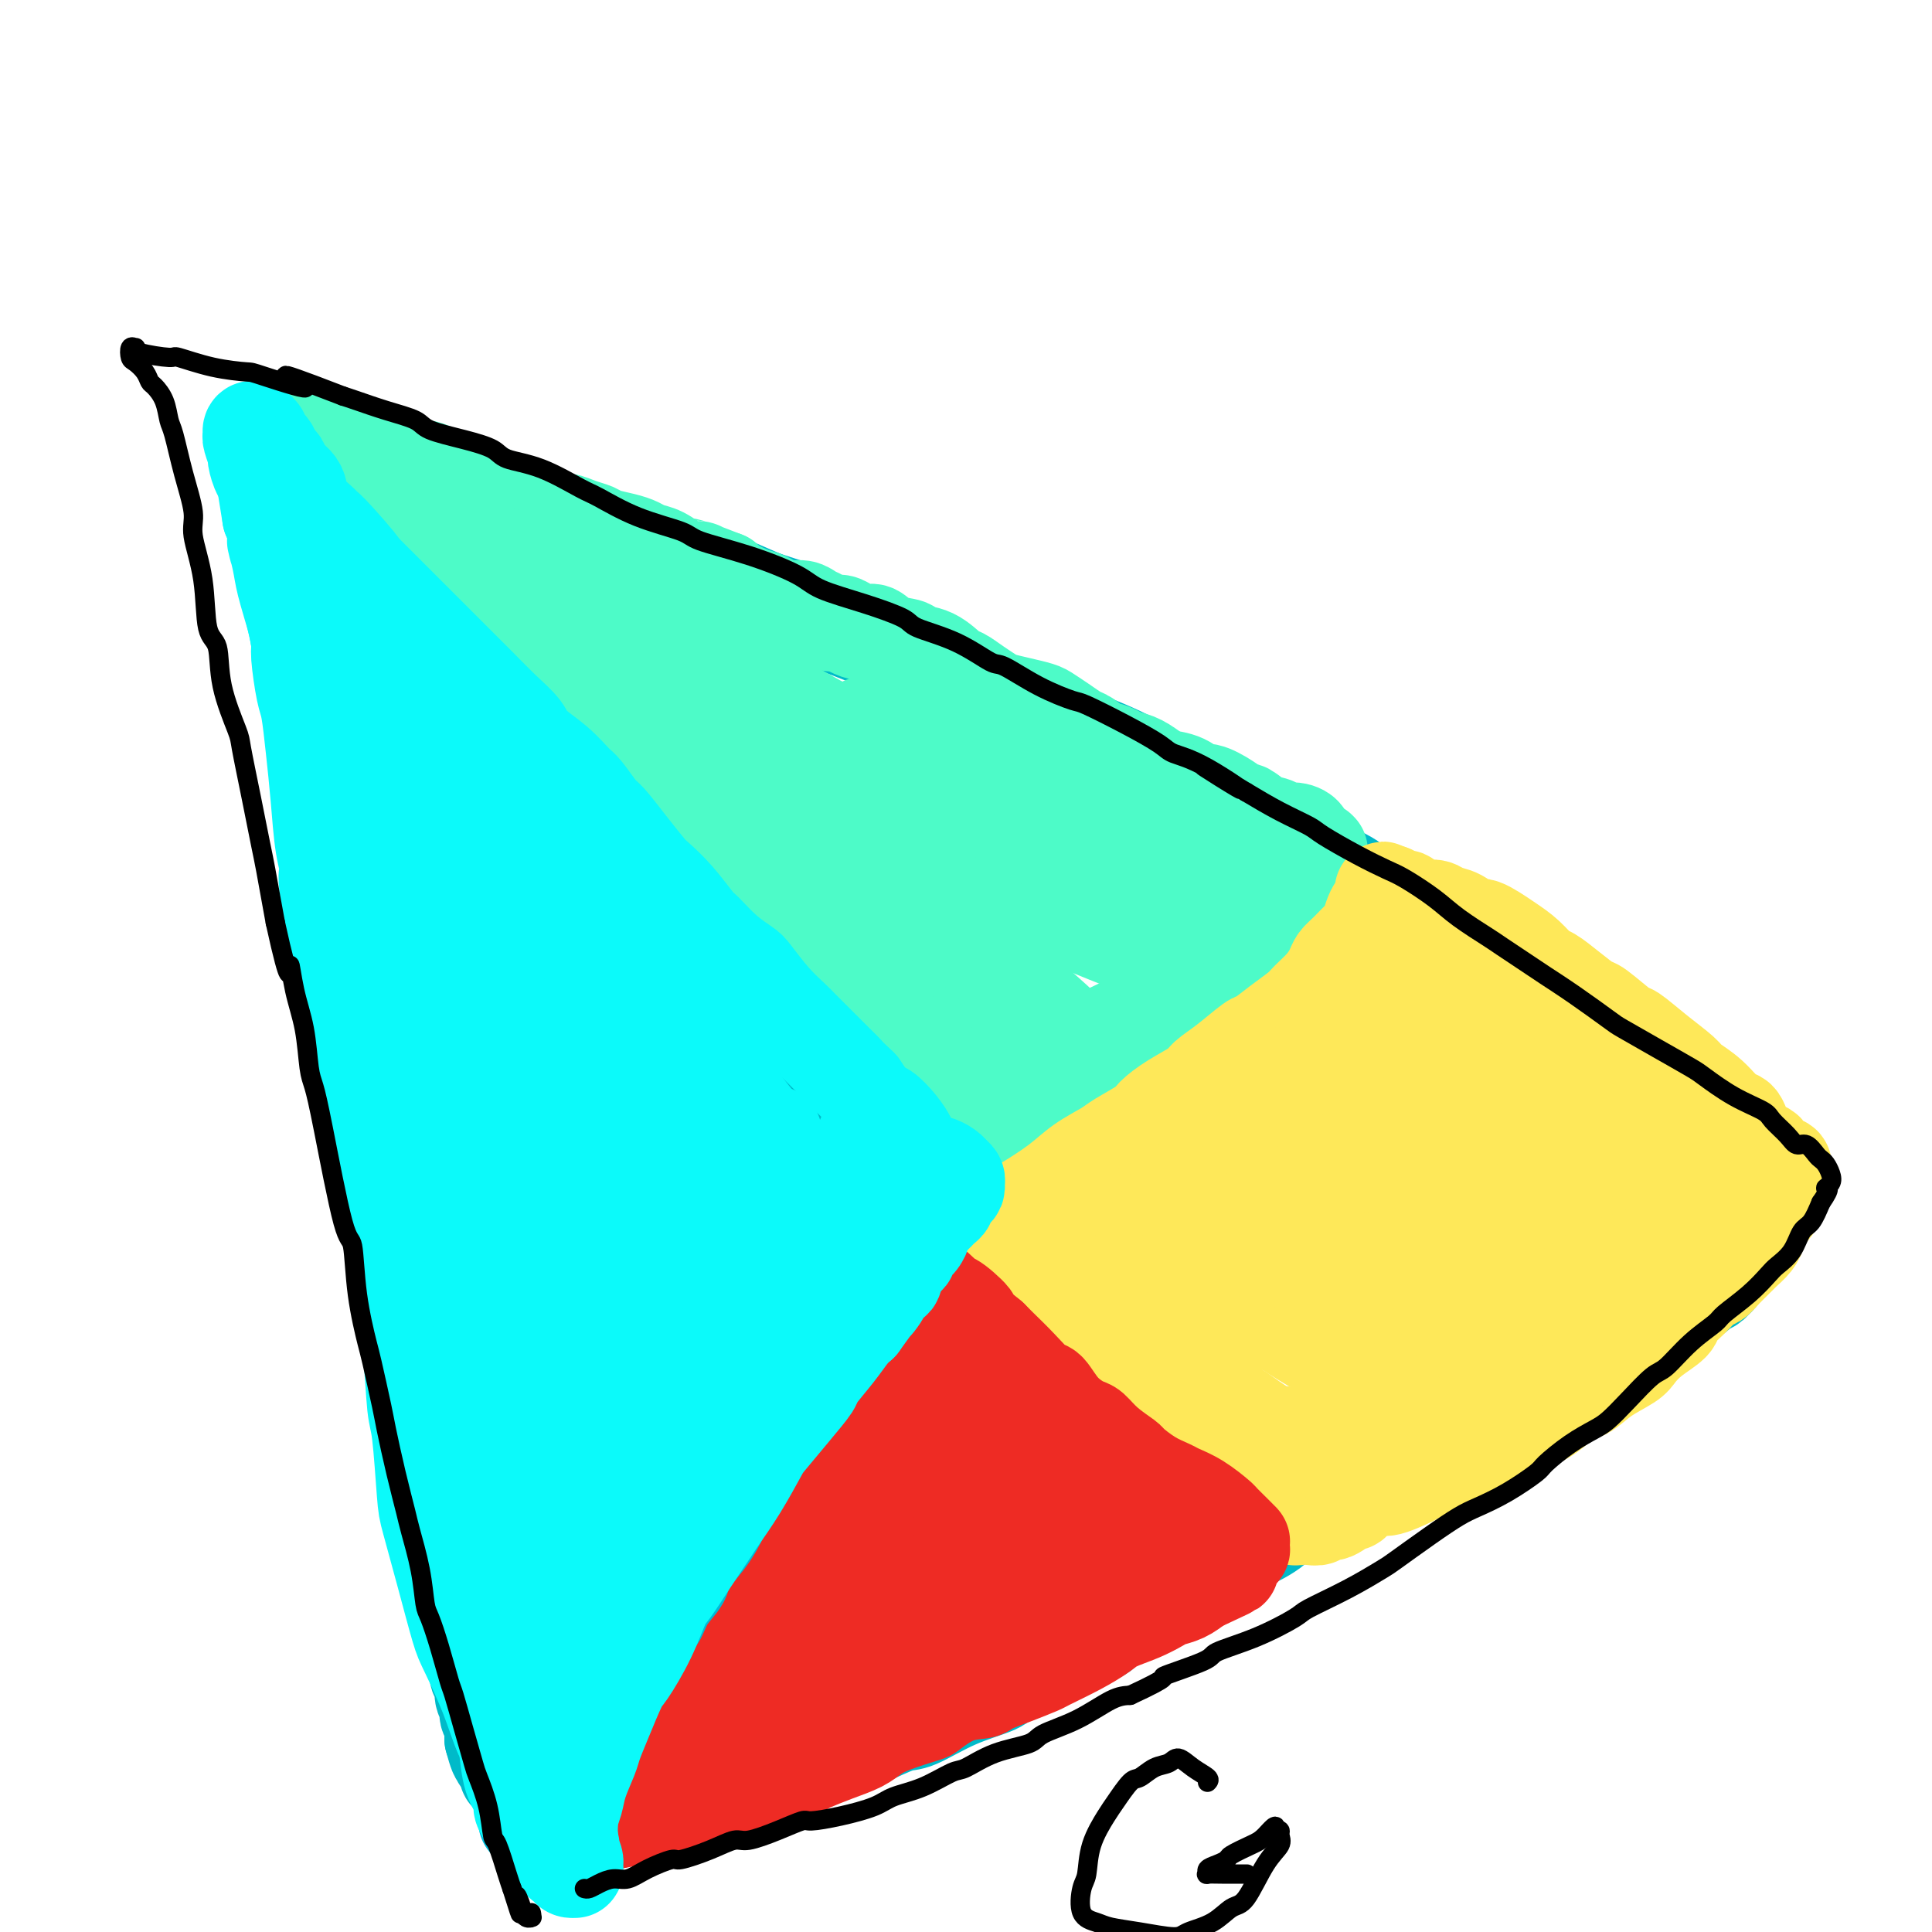 <svg viewBox='0 0 400 400' version='1.1' xmlns='http://www.w3.org/2000/svg' xmlns:xlink='http://www.w3.org/1999/xlink'><g fill='none' stroke='#00BAC9' stroke-width='20' stroke-linecap='round' stroke-linejoin='round'><path d='M74,108c0.423,0.280 0.845,0.559 1,1c0.155,0.441 0.041,1.043 0,2c-0.041,0.957 -0.011,2.270 0,4c0.011,1.730 0.002,3.878 0,5c-0.002,1.122 0.004,1.218 0,2c-0.004,0.782 -0.016,2.251 0,4c0.016,1.749 0.061,3.778 0,5c-0.061,1.222 -0.228,1.636 0,3c0.228,1.364 0.849,3.678 1,5c0.151,1.322 -0.170,1.652 0,3c0.170,1.348 0.829,3.714 1,6c0.171,2.286 -0.146,4.493 0,7c0.146,2.507 0.756,5.315 1,7c0.244,1.685 0.122,2.246 0,4c-0.122,1.754 -0.244,4.700 0,8c0.244,3.300 0.854,6.953 1,9c0.146,2.047 -0.172,2.487 0,4c0.172,1.513 0.835,4.100 1,7c0.165,2.900 -0.166,6.113 0,8c0.166,1.887 0.829,2.448 1,4c0.171,1.552 -0.150,4.097 0,7c0.150,2.903 0.771,6.166 1,8c0.229,1.834 0.065,2.238 0,4c-0.065,1.762 -0.033,4.881 0,8'/><path d='M82,233c1.477,21.020 1.170,11.069 1,8c-0.170,-3.069 -0.204,0.744 0,4c0.204,3.256 0.646,5.954 1,8c0.354,2.046 0.620,3.440 1,6c0.380,2.560 0.875,6.287 1,8c0.125,1.713 -0.121,1.411 0,3c0.121,1.589 0.610,5.070 1,7c0.390,1.930 0.682,2.310 1,4c0.318,1.690 0.663,4.691 1,8c0.337,3.309 0.665,6.925 1,9c0.335,2.075 0.677,2.609 1,4c0.323,1.391 0.625,3.641 1,6c0.375,2.359 0.821,4.829 1,6c0.179,1.171 0.090,1.044 0,2c-0.090,0.956 -0.183,2.994 0,5c0.183,2.006 0.640,3.978 1,5c0.360,1.022 0.622,1.092 1,2c0.378,0.908 0.871,2.653 1,4c0.129,1.347 -0.105,2.297 0,3c0.105,0.703 0.550,1.161 1,2c0.450,0.839 0.904,2.060 1,3c0.096,0.940 -0.166,1.598 0,2c0.166,0.402 0.761,0.548 1,1c0.239,0.452 0.121,1.209 0,2c-0.121,0.791 -0.244,1.616 0,2c0.244,0.384 0.854,0.329 1,1c0.146,0.671 -0.171,2.069 0,3c0.171,0.931 0.829,1.394 1,2c0.171,0.606 -0.146,1.356 0,2c0.146,0.644 0.756,1.184 1,2c0.244,0.816 0.122,1.908 0,3'/><path d='M102,360c1.652,6.184 1.282,2.143 1,1c-0.282,-1.143 -0.475,0.611 0,2c0.475,1.389 1.618,2.414 2,3c0.382,0.586 0.001,0.734 0,1c-0.001,0.266 0.377,0.650 1,1c0.623,0.350 1.491,0.667 2,1c0.509,0.333 0.660,0.683 1,1c0.340,0.317 0.868,0.603 2,1c1.132,0.397 2.866,0.906 4,1c1.134,0.094 1.667,-0.226 3,0c1.333,0.226 3.467,0.999 6,1c2.533,0.001 5.466,-0.769 7,-1c1.534,-0.231 1.667,0.079 3,0c1.333,-0.079 3.864,-0.545 6,-1c2.136,-0.455 3.876,-0.899 5,-1c1.124,-0.101 1.632,0.139 3,0c1.368,-0.139 3.595,-0.658 5,-1c1.405,-0.342 1.987,-0.507 3,-1c1.013,-0.493 2.456,-1.314 4,-2c1.544,-0.686 3.190,-1.239 5,-2c1.810,-0.761 3.782,-1.731 5,-2c1.218,-0.269 1.680,0.164 3,0c1.320,-0.164 3.499,-0.926 6,-2c2.501,-1.074 5.323,-2.461 7,-3c1.677,-0.539 2.208,-0.230 4,-1c1.792,-0.770 4.844,-2.619 8,-4c3.156,-1.381 6.415,-2.293 8,-3c1.585,-0.707 1.497,-1.210 3,-2c1.503,-0.790 4.597,-1.866 7,-3c2.403,-1.134 4.115,-2.324 5,-3c0.885,-0.676 0.942,-0.838 1,-1'/><path d='M222,340c5.441,-2.655 3.044,-1.293 3,-1c-0.044,0.293 2.267,-0.484 3,-1c0.733,-0.516 -0.111,-0.771 0,-1c0.111,-0.229 1.178,-0.433 2,-1c0.822,-0.567 1.398,-1.498 2,-2c0.602,-0.502 1.230,-0.575 2,-1c0.770,-0.425 1.681,-1.203 3,-2c1.319,-0.797 3.047,-1.613 4,-2c0.953,-0.387 1.130,-0.345 2,-1c0.870,-0.655 2.432,-2.007 4,-3c1.568,-0.993 3.143,-1.627 4,-2c0.857,-0.373 0.996,-0.484 2,-1c1.004,-0.516 2.874,-1.438 4,-2c1.126,-0.562 1.510,-0.766 2,-1c0.490,-0.234 1.088,-0.498 2,-1c0.912,-0.502 2.139,-1.242 3,-2c0.861,-0.758 1.356,-1.535 2,-2c0.644,-0.465 1.437,-0.617 2,-1c0.563,-0.383 0.896,-0.996 2,-2c1.104,-1.004 2.979,-2.400 4,-3c1.021,-0.600 1.188,-0.405 2,-1c0.812,-0.595 2.270,-1.981 4,-3c1.730,-1.019 3.731,-1.672 5,-2c1.269,-0.328 1.804,-0.331 3,-1c1.196,-0.669 3.051,-2.004 5,-3c1.949,-0.996 3.991,-1.652 5,-2c1.009,-0.348 0.986,-0.386 2,-1c1.014,-0.614 3.066,-1.804 5,-3c1.934,-1.196 3.752,-2.399 5,-3c1.248,-0.601 1.928,-0.600 3,-1c1.072,-0.400 2.536,-1.200 4,-2'/><path d='M317,286c6.800,-3.428 5.301,-2.997 5,-3c-0.301,-0.003 0.596,-0.441 2,-1c1.404,-0.559 3.314,-1.239 5,-2c1.686,-0.761 3.147,-1.603 4,-2c0.853,-0.397 1.099,-0.348 2,-1c0.901,-0.652 2.459,-2.006 4,-3c1.541,-0.994 3.066,-1.628 4,-2c0.934,-0.372 1.276,-0.481 2,-1c0.724,-0.519 1.830,-1.450 3,-2c1.170,-0.550 2.403,-0.721 3,-1c0.597,-0.279 0.556,-0.666 1,-1c0.444,-0.334 1.372,-0.614 2,-1c0.628,-0.386 0.956,-0.877 1,-1c0.044,-0.123 -0.196,0.123 0,0c0.196,-0.123 0.826,-0.614 1,-1c0.174,-0.386 -0.109,-0.666 0,-1c0.109,-0.334 0.610,-0.723 1,-1c0.390,-0.277 0.668,-0.441 1,-1c0.332,-0.559 0.716,-1.512 1,-2c0.284,-0.488 0.467,-0.512 1,-1c0.533,-0.488 1.415,-1.441 2,-2c0.585,-0.559 0.874,-0.723 1,-1c0.126,-0.277 0.090,-0.668 0,-1c-0.090,-0.332 -0.234,-0.604 0,-1c0.234,-0.396 0.844,-0.917 1,-1c0.156,-0.083 -0.143,0.273 0,0c0.143,-0.273 0.729,-1.175 1,-2c0.271,-0.825 0.227,-1.572 0,-2c-0.227,-0.428 -0.638,-0.538 -1,-1c-0.362,-0.462 -0.675,-1.275 -1,-2c-0.325,-0.725 -0.663,-1.363 -1,-2'/><path d='M362,243c-0.791,-1.415 -1.269,-1.452 -2,-2c-0.731,-0.548 -1.715,-1.607 -3,-3c-1.285,-1.393 -2.869,-3.119 -4,-4c-1.131,-0.881 -1.807,-0.915 -3,-2c-1.193,-1.085 -2.901,-3.219 -5,-5c-2.099,-1.781 -4.589,-3.210 -6,-4c-1.411,-0.790 -1.742,-0.943 -3,-2c-1.258,-1.057 -3.444,-3.018 -6,-5c-2.556,-1.982 -5.481,-3.985 -7,-5c-1.519,-1.015 -1.633,-1.043 -3,-2c-1.367,-0.957 -3.988,-2.844 -7,-5c-3.012,-2.156 -6.415,-4.582 -8,-6c-1.585,-1.418 -1.353,-1.829 -3,-3c-1.647,-1.171 -5.173,-3.101 -9,-5c-3.827,-1.899 -7.956,-3.766 -10,-5c-2.044,-1.234 -2.004,-1.836 -4,-3c-1.996,-1.164 -6.027,-2.890 -10,-5c-3.973,-2.110 -7.888,-4.605 -10,-6c-2.112,-1.395 -2.421,-1.689 -5,-3c-2.579,-1.311 -7.426,-3.638 -10,-5c-2.574,-1.362 -2.873,-1.759 -5,-3c-2.127,-1.241 -6.081,-3.327 -10,-5c-3.919,-1.673 -7.802,-2.932 -10,-4c-2.198,-1.068 -2.711,-1.944 -5,-3c-2.289,-1.056 -6.353,-2.293 -10,-4c-3.647,-1.707 -6.877,-3.884 -9,-5c-2.123,-1.116 -3.141,-1.169 -5,-2c-1.859,-0.831 -4.560,-2.439 -8,-4c-3.440,-1.561 -7.618,-3.074 -10,-4c-2.382,-0.926 -2.966,-1.265 -5,-2c-2.034,-0.735 -5.517,-1.868 -9,-3'/><path d='M158,124c-12.292,-5.360 -7.521,-3.260 -8,-3c-0.479,0.260 -6.207,-1.320 -9,-2c-2.793,-0.680 -2.651,-0.461 -4,-1c-1.349,-0.539 -4.189,-1.837 -7,-3c-2.811,-1.163 -5.594,-2.190 -7,-3c-1.406,-0.810 -1.434,-1.402 -3,-2c-1.566,-0.598 -4.669,-1.203 -7,-2c-2.331,-0.797 -3.891,-1.785 -5,-2c-1.109,-0.215 -1.767,0.345 -3,0c-1.233,-0.345 -3.039,-1.594 -4,-2c-0.961,-0.406 -1.075,0.032 -2,0c-0.925,-0.032 -2.662,-0.534 -4,-1c-1.338,-0.466 -2.279,-0.894 -3,-1c-0.721,-0.106 -1.222,0.112 -2,0c-0.778,-0.112 -1.833,-0.555 -3,-1c-1.167,-0.445 -2.445,-0.893 -3,-1c-0.555,-0.107 -0.386,0.125 -1,0c-0.614,-0.125 -2.011,-0.608 -3,-1c-0.989,-0.392 -1.572,-0.693 -2,-1c-0.428,-0.307 -0.702,-0.618 -1,-1c-0.298,-0.382 -0.619,-0.834 -1,-1c-0.381,-0.166 -0.823,-0.048 -1,0c-0.177,0.048 -0.088,0.024 0,0'/><path d='M75,119c-0.089,0.499 -0.179,0.998 0,1c0.179,0.002 0.625,-0.491 2,0c1.375,0.491 3.678,1.968 5,3c1.322,1.032 1.663,1.620 2,2c0.337,0.380 0.671,0.552 1,1c0.329,0.448 0.651,1.171 1,2c0.349,0.829 0.723,1.766 1,2c0.277,0.234 0.457,-0.233 1,0c0.543,0.233 1.449,1.166 2,2c0.551,0.834 0.748,1.570 1,2c0.252,0.430 0.559,0.554 1,1c0.441,0.446 1.015,1.212 2,2c0.985,0.788 2.381,1.596 3,2c0.619,0.404 0.460,0.403 1,1c0.540,0.597 1.778,1.792 3,3c1.222,1.208 2.430,2.429 3,3c0.570,0.571 0.504,0.493 1,1c0.496,0.507 1.554,1.598 3,3c1.446,1.402 3.280,3.113 4,4c0.720,0.887 0.327,0.949 1,2c0.673,1.051 2.412,3.091 4,5c1.588,1.909 3.025,3.688 4,5c0.975,1.312 1.487,2.156 2,3'/><path d='M123,169c8.349,8.759 5.221,5.657 5,6c-0.221,0.343 2.467,4.132 4,6c1.533,1.868 1.913,1.815 3,3c1.087,1.185 2.883,3.609 5,6c2.117,2.391 4.557,4.751 6,6c1.443,1.249 1.891,1.389 3,3c1.109,1.611 2.881,4.694 5,7c2.119,2.306 4.586,3.834 6,5c1.414,1.166 1.774,1.971 3,3c1.226,1.029 3.316,2.282 5,4c1.684,1.718 2.962,3.902 4,5c1.038,1.098 1.836,1.110 3,2c1.164,0.890 2.694,2.658 4,4c1.306,1.342 2.386,2.257 3,3c0.614,0.743 0.761,1.313 1,2c0.239,0.687 0.572,1.489 1,2c0.428,0.511 0.953,0.729 1,1c0.047,0.271 -0.383,0.593 0,1c0.383,0.407 1.581,0.897 2,1c0.419,0.103 0.061,-0.183 0,0c-0.061,0.183 0.177,0.836 0,1c-0.177,0.164 -0.769,-0.159 -1,0c-0.231,0.159 -0.099,0.800 0,1c0.099,0.200 0.167,-0.041 0,0c-0.167,0.041 -0.569,0.365 -1,1c-0.431,0.635 -0.892,1.582 -1,2c-0.108,0.418 0.137,0.308 0,1c-0.137,0.692 -0.655,2.185 -1,3c-0.345,0.815 -0.516,0.950 -1,2c-0.484,1.050 -1.281,3.014 -2,5c-0.719,1.986 -1.359,3.993 -2,6'/><path d='M178,261c-2.226,4.812 -3.291,5.842 -4,7c-0.709,1.158 -1.060,2.446 -2,4c-0.940,1.554 -2.468,3.376 -4,6c-1.532,2.624 -3.068,6.050 -4,8c-0.932,1.950 -1.259,2.425 -2,4c-0.741,1.575 -1.897,4.250 -3,7c-1.103,2.750 -2.153,5.575 -3,7c-0.847,1.425 -1.489,1.450 -2,3c-0.511,1.550 -0.890,4.625 -2,8c-1.110,3.375 -2.951,7.048 -4,9c-1.049,1.952 -1.307,2.181 -2,4c-0.693,1.819 -1.822,5.227 -3,8c-1.178,2.773 -2.406,4.912 -3,6c-0.594,1.088 -0.554,1.124 -1,2c-0.446,0.876 -1.377,2.592 -2,4c-0.623,1.408 -0.940,2.509 -1,3c-0.060,0.491 0.135,0.370 0,1c-0.135,0.630 -0.599,2.009 -1,3c-0.401,0.991 -0.737,1.595 -1,2c-0.263,0.405 -0.451,0.613 -1,1c-0.549,0.387 -1.457,0.955 -2,2c-0.543,1.045 -0.719,2.566 -1,3c-0.281,0.434 -0.667,-0.221 -1,0c-0.333,0.221 -0.615,1.316 -1,2c-0.385,0.684 -0.874,0.957 -1,1c-0.126,0.043 0.111,-0.142 0,0c-0.111,0.142 -0.568,0.613 -1,1c-0.432,0.387 -0.837,0.691 -1,1c-0.163,0.309 -0.082,0.622 0,1c0.082,0.378 0.166,0.822 0,1c-0.166,0.178 -0.583,0.089 -1,0'/><path d='M124,370c-1.654,2.307 -0.288,0.575 0,0c0.288,-0.575 -0.501,0.007 -1,0c-0.499,-0.007 -0.710,-0.602 -1,-1c-0.290,-0.398 -0.661,-0.600 -1,-1c-0.339,-0.400 -0.647,-0.999 -1,-2c-0.353,-1.001 -0.752,-2.406 -1,-3c-0.248,-0.594 -0.344,-0.378 -1,-1c-0.656,-0.622 -1.872,-2.082 -3,-5c-1.128,-2.918 -2.167,-7.294 -3,-10c-0.833,-2.706 -1.459,-3.743 -2,-6c-0.541,-2.257 -0.996,-5.734 -2,-10c-1.004,-4.266 -2.559,-9.322 -3,-12c-0.441,-2.678 0.230,-2.978 0,-6c-0.230,-3.022 -1.361,-8.766 -2,-15c-0.639,-6.234 -0.787,-12.956 -1,-17c-0.213,-4.044 -0.492,-5.408 -1,-9c-0.508,-3.592 -1.246,-9.412 -2,-16c-0.754,-6.588 -1.522,-13.945 -2,-18c-0.478,-4.055 -0.664,-4.809 -1,-9c-0.336,-4.191 -0.822,-11.819 -1,-19c-0.178,-7.181 -0.049,-13.916 0,-18c0.049,-4.084 0.017,-5.516 0,-9c-0.017,-3.484 -0.017,-9.021 0,-14c0.017,-4.979 0.053,-9.400 0,-12c-0.053,-2.600 -0.196,-3.379 0,-6c0.196,-2.621 0.731,-7.085 1,-11c0.269,-3.915 0.271,-7.281 0,-9c-0.271,-1.719 -0.815,-1.791 -1,-2c-0.185,-0.209 -0.011,-0.556 0,-1c0.011,-0.444 -0.140,-0.984 0,-1c0.140,-0.016 0.570,0.492 1,1'/><path d='M96,128c0.274,-12.303 0.458,-2.059 1,6c0.542,8.059 1.441,13.933 2,18c0.559,4.067 0.779,6.327 1,12c0.221,5.673 0.445,14.760 1,24c0.555,9.240 1.443,18.635 2,24c0.557,5.365 0.783,6.701 1,12c0.217,5.299 0.426,14.561 1,24c0.574,9.439 1.512,19.056 2,25c0.488,5.944 0.526,8.214 1,14c0.474,5.786 1.385,15.088 2,23c0.615,7.912 0.936,14.434 1,18c0.064,3.566 -0.127,4.175 0,7c0.127,2.825 0.574,7.865 1,11c0.426,3.135 0.831,4.366 1,5c0.169,0.634 0.100,0.670 0,1c-0.100,0.330 -0.233,0.953 0,1c0.233,0.047 0.831,-0.481 1,-1c0.169,-0.519 -0.090,-1.030 0,-3c0.090,-1.970 0.528,-5.398 1,-12c0.472,-6.602 0.978,-16.377 1,-22c0.022,-5.623 -0.441,-7.094 0,-14c0.441,-6.906 1.785,-19.248 3,-30c1.215,-10.752 2.299,-19.915 3,-25c0.701,-5.085 1.017,-6.091 2,-9c0.983,-2.909 2.631,-7.722 4,-11c1.369,-3.278 2.457,-5.022 3,-6c0.543,-0.978 0.541,-1.190 1,-2c0.459,-0.810 1.381,-2.217 2,-3c0.619,-0.783 0.936,-0.942 1,-1c0.064,-0.058 -0.125,-0.017 0,2c0.125,2.017 0.562,6.008 1,10'/><path d='M136,226c0.106,5.413 -0.629,13.446 -1,18c-0.371,4.554 -0.379,5.630 -1,10c-0.621,4.370 -1.854,12.035 -3,20c-1.146,7.965 -2.206,16.229 -3,21c-0.794,4.771 -1.323,6.049 -2,10c-0.677,3.951 -1.503,10.575 -2,17c-0.497,6.425 -0.665,12.650 -1,16c-0.335,3.350 -0.837,3.825 -1,6c-0.163,2.175 0.012,6.049 0,8c-0.012,1.951 -0.212,1.979 0,2c0.212,0.021 0.835,0.034 1,0c0.165,-0.034 -0.127,-0.116 0,-2c0.127,-1.884 0.674,-5.572 1,-8c0.326,-2.428 0.430,-3.597 1,-7c0.570,-3.403 1.606,-9.041 3,-15c1.394,-5.959 3.147,-12.241 4,-16c0.853,-3.759 0.805,-4.997 2,-9c1.195,-4.003 3.633,-10.772 6,-17c2.367,-6.228 4.662,-11.914 6,-15c1.338,-3.086 1.720,-3.570 3,-6c1.280,-2.430 3.457,-6.804 5,-11c1.543,-4.196 2.451,-8.213 3,-10c0.549,-1.787 0.740,-1.344 1,-2c0.260,-0.656 0.588,-2.412 1,-3c0.412,-0.588 0.907,-0.006 1,0c0.093,0.006 -0.217,-0.562 0,-1c0.217,-0.438 0.962,-0.747 1,0c0.038,0.747 -0.629,2.551 -1,4c-0.371,1.449 -0.446,2.544 -1,6c-0.554,3.456 -1.587,9.273 -2,13c-0.413,3.727 -0.207,5.363 0,7'/><path d='M157,262c-0.800,7.412 -1.801,11.440 -3,16c-1.199,4.560 -2.596,9.650 -4,15c-1.404,5.350 -2.815,10.960 -4,14c-1.185,3.040 -2.143,3.510 -3,6c-0.857,2.490 -1.614,7.000 -2,9c-0.386,2.000 -0.402,1.490 -1,2c-0.598,0.510 -1.778,2.039 -2,3c-0.222,0.961 0.516,1.355 1,1c0.484,-0.355 0.715,-1.459 1,-2c0.285,-0.541 0.622,-0.519 2,-3c1.378,-2.481 3.795,-7.465 6,-13c2.205,-5.535 4.197,-11.620 5,-15c0.803,-3.380 0.418,-4.055 2,-8c1.582,-3.945 5.131,-11.162 7,-15c1.869,-3.838 2.059,-4.298 3,-7c0.941,-2.702 2.634,-7.645 4,-12c1.366,-4.355 2.405,-8.123 3,-10c0.595,-1.877 0.744,-1.865 1,-3c0.256,-1.135 0.617,-3.417 1,-5c0.383,-1.583 0.786,-2.466 1,-3c0.214,-0.534 0.239,-0.720 0,-1c-0.239,-0.280 -0.743,-0.654 -1,-1c-0.257,-0.346 -0.269,-0.666 -1,-1c-0.731,-0.334 -2.181,-0.684 -3,-1c-0.819,-0.316 -1.006,-0.599 -2,-1c-0.994,-0.401 -2.793,-0.919 -4,-1c-1.207,-0.081 -1.821,0.274 -3,0c-1.179,-0.274 -2.924,-1.176 -5,-2c-2.076,-0.824 -4.482,-1.568 -7,-3c-2.518,-1.432 -5.148,-3.552 -7,-5c-1.852,-1.448 -2.926,-2.224 -4,-3'/><path d='M138,213c-6.930,-4.314 -5.756,-5.600 -7,-8c-1.244,-2.400 -4.908,-5.914 -7,-8c-2.092,-2.086 -2.613,-2.745 -4,-5c-1.387,-2.255 -3.638,-6.106 -6,-9c-2.362,-2.894 -4.833,-4.830 -6,-6c-1.167,-1.170 -1.031,-1.572 -2,-3c-0.969,-1.428 -3.044,-3.881 -4,-5c-0.956,-1.119 -0.793,-0.905 -1,-1c-0.207,-0.095 -0.784,-0.500 -1,-1c-0.216,-0.500 -0.071,-1.095 0,-1c0.071,0.095 0.067,0.880 0,1c-0.067,0.120 -0.197,-0.424 1,1c1.197,1.424 3.720,4.815 5,7c1.280,2.185 1.317,3.163 3,7c1.683,3.837 5.011,10.534 8,17c2.989,6.466 5.640,12.702 7,16c1.360,3.298 1.429,3.657 3,7c1.571,3.343 4.646,9.670 7,15c2.354,5.330 3.989,9.662 5,12c1.011,2.338 1.397,2.681 2,4c0.603,1.319 1.423,3.613 2,5c0.577,1.387 0.910,1.868 1,2c0.090,0.132 -0.064,-0.083 0,0c0.064,0.083 0.347,0.465 0,-1c-0.347,-1.465 -1.324,-4.775 -2,-7c-0.676,-2.225 -1.052,-3.365 -2,-7c-0.948,-3.635 -2.467,-9.767 -4,-16c-1.533,-6.233 -3.081,-12.568 -4,-16c-0.919,-3.432 -1.209,-3.963 -2,-6c-0.791,-2.037 -2.083,-5.582 -3,-8c-0.917,-2.418 -1.458,-3.709 -2,-5'/><path d='M125,194c-2.742,-10.127 -0.598,-3.443 0,-1c0.598,2.443 -0.349,0.647 -1,0c-0.651,-0.647 -1.007,-0.144 -1,0c0.007,0.144 0.377,-0.070 1,1c0.623,1.070 1.498,3.425 3,7c1.502,3.575 3.630,8.370 5,11c1.370,2.630 1.981,3.093 3,6c1.019,2.907 2.445,8.257 4,12c1.555,3.743 3.238,5.881 4,7c0.762,1.119 0.602,1.221 1,2c0.398,0.779 1.354,2.234 2,3c0.646,0.766 0.980,0.842 1,1c0.020,0.158 -0.275,0.399 -1,1c-0.725,0.601 -1.879,1.564 -4,1c-2.121,-0.564 -5.209,-2.654 -7,-4c-1.791,-1.346 -2.284,-1.947 -4,-4c-1.716,-2.053 -4.656,-5.559 -7,-8c-2.344,-2.441 -4.092,-3.818 -5,-5c-0.908,-1.182 -0.977,-2.171 -2,-3c-1.023,-0.829 -3.000,-1.499 -4,-2c-1.000,-0.501 -1.024,-0.833 -1,-1c0.024,-0.167 0.097,-0.167 0,0c-0.097,0.167 -0.362,0.502 0,2c0.362,1.498 1.352,4.158 2,6c0.648,1.842 0.954,2.865 2,5c1.046,2.135 2.830,5.381 4,9c1.170,3.619 1.725,7.611 2,10c0.275,2.389 0.270,3.177 1,5c0.730,1.823 2.197,4.683 3,6c0.803,1.317 0.944,1.091 1,1c0.056,-0.091 0.028,-0.045 0,0'/></g>
<g fill='none' stroke='#4DFBC8' stroke-width='6' stroke-linecap='round' stroke-linejoin='round'><path d='M279,174c-0.325,-0.162 -0.651,-0.324 -1,0c-0.349,0.324 -0.722,1.135 -1,2c-0.278,0.865 -0.460,1.784 -1,3c-0.540,1.216 -1.437,2.728 -2,4c-0.563,1.272 -0.792,2.303 -1,3c-0.208,0.697 -0.393,1.061 -1,2c-0.607,0.939 -1.634,2.455 -3,4c-1.366,1.545 -3.071,3.119 -4,4c-0.929,0.881 -1.082,1.069 -2,2c-0.918,0.931 -2.602,2.605 -4,4c-1.398,1.395 -2.510,2.509 -3,3c-0.490,0.491 -0.356,0.358 -1,1c-0.644,0.642 -2.064,2.060 -3,3c-0.936,0.940 -1.388,1.403 -2,2c-0.612,0.597 -1.385,1.329 -2,2c-0.615,0.671 -1.072,1.283 -2,2c-0.928,0.717 -2.327,1.539 -3,2c-0.673,0.461 -0.621,0.560 -1,1c-0.379,0.440 -1.190,1.220 -2,2'/><path d='M240,220c-4.681,4.753 -1.882,2.636 -1,2c0.882,-0.636 -0.151,0.210 -1,1c-0.849,0.790 -1.513,1.525 -2,2c-0.487,0.475 -0.798,0.691 -1,1c-0.202,0.309 -0.294,0.713 -1,1c-0.706,0.287 -2.024,0.458 -3,1c-0.976,0.542 -1.610,1.454 -2,2c-0.390,0.546 -0.537,0.724 -1,1c-0.463,0.276 -1.241,0.648 -2,1c-0.759,0.352 -1.498,0.682 -2,1c-0.502,0.318 -0.768,0.624 -1,1c-0.232,0.376 -0.429,0.821 -1,1c-0.571,0.179 -1.514,0.090 -2,0c-0.486,-0.090 -0.514,-0.182 -1,0c-0.486,0.182 -1.429,0.636 -2,1c-0.571,0.364 -0.768,0.637 -1,1c-0.232,0.363 -0.499,0.815 -1,1c-0.501,0.185 -1.237,0.102 -2,0c-0.763,-0.102 -1.552,-0.224 -2,0c-0.448,0.224 -0.553,0.793 -1,1c-0.447,0.207 -1.236,0.051 -2,0c-0.764,-0.051 -1.502,0.002 -2,0c-0.498,-0.002 -0.755,-0.059 -1,0c-0.245,0.059 -0.479,0.234 -1,0c-0.521,-0.234 -1.331,-0.876 -2,-1c-0.669,-0.124 -1.197,0.269 -2,0c-0.803,-0.269 -1.881,-1.199 -3,-2c-1.119,-0.801 -2.279,-1.472 -3,-2c-0.721,-0.528 -1.002,-0.911 -2,-2c-0.998,-1.089 -2.714,-2.882 -4,-4c-1.286,-1.118 -2.143,-1.559 -3,-2'/><path d='M185,226c-2.174,-1.637 -1.611,-0.731 -2,-1c-0.389,-0.269 -1.732,-1.713 -3,-3c-1.268,-1.287 -2.460,-2.416 -3,-3c-0.540,-0.584 -0.428,-0.622 -1,-1c-0.572,-0.378 -1.828,-1.095 -3,-2c-1.172,-0.905 -2.262,-1.998 -3,-3c-0.738,-1.002 -1.126,-1.915 -2,-3c-0.874,-1.085 -2.234,-2.343 -4,-4c-1.766,-1.657 -3.936,-3.712 -5,-5c-1.064,-1.288 -1.021,-1.810 -2,-3c-0.979,-1.190 -2.979,-3.047 -5,-5c-2.021,-1.953 -4.062,-4.001 -5,-5c-0.938,-0.999 -0.774,-0.947 -2,-2c-1.226,-1.053 -3.841,-3.210 -6,-5c-2.159,-1.790 -3.861,-3.212 -5,-4c-1.139,-0.788 -1.714,-0.943 -3,-2c-1.286,-1.057 -3.283,-3.015 -5,-5c-1.717,-1.985 -3.154,-3.996 -4,-5c-0.846,-1.004 -1.100,-1.003 -2,-2c-0.900,-0.997 -2.447,-2.994 -4,-5c-1.553,-2.006 -3.111,-4.020 -4,-5c-0.889,-0.980 -1.107,-0.925 -2,-2c-0.893,-1.075 -2.460,-3.279 -4,-5c-1.540,-1.721 -3.051,-2.960 -4,-4c-0.949,-1.040 -1.335,-1.882 -2,-3c-0.665,-1.118 -1.611,-2.513 -3,-4c-1.389,-1.487 -3.223,-3.067 -4,-4c-0.777,-0.933 -0.497,-1.219 -1,-2c-0.503,-0.781 -1.789,-2.056 -3,-3c-1.211,-0.944 -2.346,-1.555 -3,-2c-0.654,-0.445 -0.827,-0.722 -1,-1'/><path d='M85,123c-6.538,-7.688 -2.382,-3.408 -1,-2c1.382,1.408 -0.011,-0.055 -1,-1c-0.989,-0.945 -1.576,-1.371 -2,-2c-0.424,-0.629 -0.686,-1.462 -1,-2c-0.314,-0.538 -0.679,-0.780 -1,-1c-0.321,-0.220 -0.597,-0.416 -1,-1c-0.403,-0.584 -0.931,-1.556 -1,-2c-0.069,-0.444 0.322,-0.359 0,-1c-0.322,-0.641 -1.358,-2.007 -2,-3c-0.642,-0.993 -0.890,-1.613 -1,-2c-0.110,-0.387 -0.081,-0.541 0,-1c0.081,-0.459 0.215,-1.222 0,-2c-0.215,-0.778 -0.779,-1.571 -1,-2c-0.221,-0.429 -0.097,-0.493 0,-1c0.097,-0.507 0.169,-1.456 0,-2c-0.169,-0.544 -0.577,-0.682 -1,-1c-0.423,-0.318 -0.859,-0.817 -1,-1c-0.141,-0.183 0.014,-0.049 0,0c-0.014,0.049 -0.196,0.013 0,0c0.196,-0.013 0.770,-0.004 1,0c0.230,0.004 0.115,0.002 0,0'/></g>
<g fill='none' stroke='#4DFBC8' stroke-width='20' stroke-linecap='round' stroke-linejoin='round'><path d='M188,239c0.050,-0.448 0.099,-0.897 1,-1c0.901,-0.103 2.652,0.138 4,0c1.348,-0.138 2.292,-0.656 4,-1c1.708,-0.344 4.182,-0.516 6,-1c1.818,-0.484 2.982,-1.282 4,-2c1.018,-0.718 1.889,-1.357 3,-2c1.111,-0.643 2.462,-1.289 4,-2c1.538,-0.711 3.264,-1.485 4,-2c0.736,-0.515 0.482,-0.770 1,-1c0.518,-0.230 1.809,-0.436 3,-1c1.191,-0.564 2.280,-1.486 3,-2c0.720,-0.514 1.069,-0.618 2,-1c0.931,-0.382 2.444,-1.041 4,-2c1.556,-0.959 3.153,-2.219 4,-3c0.847,-0.781 0.942,-1.083 2,-2c1.058,-0.917 3.078,-2.448 5,-4c1.922,-1.552 3.746,-3.126 5,-4c1.254,-0.874 1.938,-1.048 3,-2c1.062,-0.952 2.502,-2.681 4,-4c1.498,-1.319 3.056,-2.226 4,-3c0.944,-0.774 1.275,-1.415 2,-2c0.725,-0.585 1.844,-1.116 3,-2c1.156,-0.884 2.350,-2.123 3,-3c0.650,-0.877 0.757,-1.394 1,-2c0.243,-0.606 0.621,-1.303 1,-2'/><path d='M268,188c5.907,-5.753 2.174,-3.634 1,-3c-1.174,0.634 0.211,-0.215 1,-1c0.789,-0.785 0.982,-1.506 1,-2c0.018,-0.494 -0.139,-0.759 0,-1c0.139,-0.241 0.573,-0.456 1,-1c0.427,-0.544 0.847,-1.417 1,-2c0.153,-0.583 0.041,-0.874 0,-1c-0.041,-0.126 -0.009,-0.085 0,0c0.009,0.085 -0.004,0.216 0,0c0.004,-0.216 0.025,-0.779 0,-1c-0.025,-0.221 -0.097,-0.100 0,0c0.097,0.100 0.361,0.181 0,0c-0.361,-0.181 -1.347,-0.622 -2,-1c-0.653,-0.378 -0.971,-0.693 -1,-1c-0.029,-0.307 0.233,-0.606 0,-1c-0.233,-0.394 -0.959,-0.884 -2,-1c-1.041,-0.116 -2.396,0.142 -3,0c-0.604,-0.142 -0.457,-0.685 -1,-1c-0.543,-0.315 -1.777,-0.404 -3,-1c-1.223,-0.596 -2.434,-1.699 -3,-2c-0.566,-0.301 -0.485,0.200 -1,0c-0.515,-0.200 -1.626,-1.100 -3,-2c-1.374,-0.900 -3.011,-1.798 -4,-2c-0.989,-0.202 -1.332,0.293 -2,0c-0.668,-0.293 -1.662,-1.374 -3,-2c-1.338,-0.626 -3.018,-0.797 -4,-1c-0.982,-0.203 -1.264,-0.439 -2,-1c-0.736,-0.561 -1.924,-1.446 -3,-2c-1.076,-0.554 -2.038,-0.777 -3,-1'/><path d='M233,157c-5.728,-2.516 -2.549,-1.307 -2,-1c0.549,0.307 -1.534,-0.289 -3,-1c-1.466,-0.711 -2.317,-1.538 -3,-2c-0.683,-0.462 -1.200,-0.557 -2,-1c-0.800,-0.443 -1.885,-1.232 -3,-2c-1.115,-0.768 -2.262,-1.514 -3,-2c-0.738,-0.486 -1.068,-0.710 -2,-1c-0.932,-0.290 -2.466,-0.645 -4,-1c-1.534,-0.355 -3.067,-0.709 -4,-1c-0.933,-0.291 -1.266,-0.519 -2,-1c-0.734,-0.481 -1.868,-1.214 -3,-2c-1.132,-0.786 -2.262,-1.626 -3,-2c-0.738,-0.374 -1.086,-0.284 -2,-1c-0.914,-0.716 -2.395,-2.238 -4,-3c-1.605,-0.762 -3.335,-0.764 -4,-1c-0.665,-0.236 -0.265,-0.707 -1,-1c-0.735,-0.293 -2.606,-0.408 -4,-1c-1.394,-0.592 -2.313,-1.660 -3,-2c-0.687,-0.340 -1.143,0.050 -2,0c-0.857,-0.050 -2.117,-0.538 -3,-1c-0.883,-0.462 -1.391,-0.898 -2,-1c-0.609,-0.102 -1.321,0.131 -2,0c-0.679,-0.131 -1.327,-0.627 -2,-1c-0.673,-0.373 -1.373,-0.625 -2,-1c-0.627,-0.375 -1.181,-0.873 -2,-1c-0.819,-0.127 -1.904,0.117 -3,0c-1.096,-0.117 -2.202,-0.595 -3,-1c-0.798,-0.405 -1.286,-0.737 -2,-1c-0.714,-0.263 -1.654,-0.455 -3,-1c-1.346,-0.545 -3.099,-1.441 -4,-2c-0.901,-0.559 -0.951,-0.779 -1,-1'/><path d='M150,120c-7.548,-2.860 -4.918,-2.009 -5,-2c-0.082,0.009 -2.875,-0.824 -4,-1c-1.125,-0.176 -0.582,0.304 -1,0c-0.418,-0.304 -1.796,-1.391 -3,-2c-1.204,-0.609 -2.233,-0.741 -3,-1c-0.767,-0.259 -1.272,-0.646 -2,-1c-0.728,-0.354 -1.679,-0.673 -3,-1c-1.321,-0.327 -3.010,-0.660 -4,-1c-0.990,-0.340 -1.279,-0.686 -2,-1c-0.721,-0.314 -1.875,-0.596 -3,-1c-1.125,-0.404 -2.222,-0.931 -3,-1c-0.778,-0.069 -1.236,0.318 -2,0c-0.764,-0.318 -1.834,-1.342 -3,-2c-1.166,-0.658 -2.428,-0.950 -3,-1c-0.572,-0.050 -0.453,0.141 -1,0c-0.547,-0.141 -1.761,-0.616 -3,-1c-1.239,-0.384 -2.504,-0.679 -3,-1c-0.496,-0.321 -0.222,-0.668 -1,-1c-0.778,-0.332 -2.608,-0.648 -4,-1c-1.392,-0.352 -2.346,-0.738 -3,-1c-0.654,-0.262 -1.007,-0.400 -2,-1c-0.993,-0.600 -2.626,-1.664 -4,-2c-1.374,-0.336 -2.490,0.055 -3,0c-0.510,-0.055 -0.414,-0.555 -1,-1c-0.586,-0.445 -1.852,-0.836 -3,-1c-1.148,-0.164 -2.177,-0.100 -3,0c-0.823,0.100 -1.442,0.237 -2,0c-0.558,-0.237 -1.057,-0.847 -2,-1c-0.943,-0.153 -2.331,0.151 -3,0c-0.669,-0.151 -0.620,-0.757 -1,-1c-0.380,-0.243 -1.190,-0.121 -2,0'/><path d='M68,93c-12.851,-4.161 -3.979,-1.063 -1,0c2.979,1.063 0.065,0.092 -1,0c-1.065,-0.092 -0.281,0.697 0,1c0.281,0.303 0.060,0.122 0,0c-0.060,-0.122 0.043,-0.184 0,0c-0.043,0.184 -0.230,0.616 0,1c0.230,0.384 0.878,0.721 1,1c0.122,0.279 -0.282,0.500 0,1c0.282,0.500 1.249,1.278 2,2c0.751,0.722 1.285,1.386 2,2c0.715,0.614 1.610,1.177 2,2c0.390,0.823 0.273,1.905 1,3c0.727,1.095 2.297,2.203 3,3c0.703,0.797 0.539,1.283 1,2c0.461,0.717 1.545,1.666 3,3c1.455,1.334 3.279,3.052 4,4c0.721,0.948 0.338,1.126 1,2c0.662,0.874 2.369,2.445 4,4c1.631,1.555 3.187,3.096 4,4c0.813,0.904 0.883,1.172 2,2c1.117,0.828 3.280,2.217 5,4c1.720,1.783 2.996,3.959 4,5c1.004,1.041 1.737,0.945 3,2c1.263,1.055 3.056,3.260 5,5c1.944,1.740 4.040,3.014 5,4c0.960,0.986 0.785,1.682 2,3c1.215,1.318 3.820,3.256 6,5c2.180,1.744 3.935,3.292 5,4c1.065,0.708 1.441,0.575 3,2c1.559,1.425 4.303,4.407 6,6c1.697,1.593 2.349,1.796 3,2'/><path d='M143,172c9.284,8.266 5.995,4.930 6,5c0.005,0.070 3.304,3.546 6,6c2.696,2.454 4.790,3.888 6,5c1.210,1.112 1.538,1.904 3,3c1.462,1.096 4.059,2.497 6,4c1.941,1.503 3.225,3.109 4,4c0.775,0.891 1.039,1.068 2,2c0.961,0.932 2.619,2.621 4,4c1.381,1.379 2.487,2.449 3,3c0.513,0.551 0.434,0.584 1,1c0.566,0.416 1.776,1.215 3,2c1.224,0.785 2.460,1.554 3,2c0.540,0.446 0.384,0.567 1,1c0.616,0.433 2.004,1.176 3,2c0.996,0.824 1.600,1.727 2,2c0.400,0.273 0.594,-0.086 1,0c0.406,0.086 1.022,0.616 2,1c0.978,0.384 2.318,0.622 3,1c0.682,0.378 0.707,0.895 1,1c0.293,0.105 0.856,-0.203 2,0c1.144,0.203 2.871,0.916 4,1c1.129,0.084 1.662,-0.460 3,-1c1.338,-0.540 3.482,-1.076 6,-2c2.518,-0.924 5.411,-2.237 7,-3c1.589,-0.763 1.874,-0.976 4,-2c2.126,-1.024 6.093,-2.859 8,-4c1.907,-1.141 1.754,-1.587 3,-3c1.246,-1.413 3.891,-3.791 6,-5c2.109,-1.209 3.683,-1.249 5,-2c1.317,-0.751 2.376,-2.215 3,-3c0.624,-0.785 0.812,-0.893 1,-1'/><path d='M255,196c3.295,-2.392 2.532,-1.372 3,-2c0.468,-0.628 2.167,-2.904 3,-4c0.833,-1.096 0.799,-1.014 1,-2c0.201,-0.986 0.638,-3.042 1,-4c0.362,-0.958 0.649,-0.820 1,-1c0.351,-0.180 0.767,-0.679 1,-1c0.233,-0.321 0.283,-0.463 0,-1c-0.283,-0.537 -0.901,-1.467 -1,-2c-0.099,-0.533 0.320,-0.668 0,-1c-0.320,-0.332 -1.378,-0.862 -2,-1c-0.622,-0.138 -0.808,0.117 -1,0c-0.192,-0.117 -0.389,-0.606 -1,-1c-0.611,-0.394 -1.635,-0.693 -3,-1c-1.365,-0.307 -3.071,-0.622 -4,-1c-0.929,-0.378 -1.080,-0.820 -2,-1c-0.920,-0.180 -2.610,-0.097 -5,0c-2.390,0.097 -5.481,0.210 -7,0c-1.519,-0.210 -1.467,-0.742 -3,-1c-1.533,-0.258 -4.650,-0.241 -8,-1c-3.350,-0.759 -6.934,-2.292 -9,-3c-2.066,-0.708 -2.614,-0.589 -5,-1c-2.386,-0.411 -6.611,-1.350 -9,-2c-2.389,-0.650 -2.942,-1.011 -5,-2c-2.058,-0.989 -5.619,-2.605 -9,-4c-3.381,-1.395 -6.580,-2.570 -10,-4c-3.420,-1.430 -7.060,-3.115 -9,-4c-1.940,-0.885 -2.180,-0.969 -4,-2c-1.820,-1.031 -5.220,-3.008 -9,-5c-3.780,-1.992 -7.941,-3.998 -10,-5c-2.059,-1.002 -2.017,-1.001 -4,-2c-1.983,-0.999 -5.992,-3.000 -10,-5'/><path d='M135,132c-12.769,-5.892 -9.692,-4.123 -9,-4c0.692,0.123 -1.000,-1.399 -4,-3c-3.000,-1.601 -7.309,-3.281 -9,-4c-1.691,-0.719 -0.766,-0.478 -3,-2c-2.234,-1.522 -7.628,-4.806 -10,-6c-2.372,-1.194 -1.722,-0.296 -3,-1c-1.278,-0.704 -4.485,-3.009 -6,-4c-1.515,-0.991 -1.338,-0.668 -2,-1c-0.662,-0.332 -2.165,-1.319 -3,-2c-0.835,-0.681 -1.004,-1.056 -1,-1c0.004,0.056 0.181,0.542 0,1c-0.181,0.458 -0.721,0.889 0,2c0.721,1.111 2.704,2.901 5,5c2.296,2.099 4.906,4.508 9,8c4.094,3.492 9.674,8.066 13,11c3.326,2.934 4.400,4.229 8,7c3.600,2.771 9.726,7.017 17,12c7.274,4.983 15.698,10.701 20,14c4.302,3.299 4.484,4.179 9,8c4.516,3.821 13.368,10.584 18,14c4.632,3.416 5.046,3.487 8,6c2.954,2.513 8.448,7.468 13,11c4.552,3.532 8.162,5.640 10,7c1.838,1.360 1.904,1.974 3,3c1.096,1.026 3.221,2.466 4,3c0.779,0.534 0.211,0.162 0,0c-0.211,-0.162 -0.067,-0.116 0,0c0.067,0.116 0.056,0.300 0,0c-0.056,-0.300 -0.159,-1.086 -2,-3c-1.841,-1.914 -5.421,-4.957 -9,-8'/><path d='M211,205c-2.175,-2.280 -2.113,-2.480 -5,-5c-2.887,-2.520 -8.725,-7.362 -12,-10c-3.275,-2.638 -3.989,-3.074 -7,-5c-3.011,-1.926 -8.320,-5.343 -13,-9c-4.680,-3.657 -8.730,-7.553 -13,-11c-4.270,-3.447 -8.760,-6.444 -11,-8c-2.240,-1.556 -2.231,-1.670 -4,-3c-1.769,-1.330 -5.314,-3.875 -7,-5c-1.686,-1.125 -1.511,-0.829 -2,-1c-0.489,-0.171 -1.643,-0.809 -2,-1c-0.357,-0.191 0.082,0.065 0,0c-0.082,-0.065 -0.687,-0.449 0,0c0.687,0.449 2.664,1.732 6,4c3.336,2.268 8.031,5.521 14,9c5.969,3.479 13.212,7.186 17,9c3.788,1.814 4.121,1.737 9,4c4.879,2.263 14.303,6.868 19,9c4.697,2.132 4.667,1.793 8,3c3.333,1.207 10.028,3.960 15,6c4.972,2.040 8.221,3.367 10,4c1.779,0.633 2.087,0.571 3,1c0.913,0.429 2.431,1.349 3,2c0.569,0.651 0.188,1.032 0,1c-0.188,-0.032 -0.184,-0.476 0,-1c0.184,-0.524 0.547,-1.127 -1,-3c-1.547,-1.873 -5.004,-5.016 -7,-7c-1.996,-1.984 -2.532,-2.808 -5,-5c-2.468,-2.192 -6.868,-5.753 -11,-9c-4.132,-3.247 -7.997,-6.182 -10,-8c-2.003,-1.818 -2.144,-2.519 -4,-4c-1.856,-1.481 -5.428,-3.740 -9,-6'/><path d='M192,156c-6.768,-4.808 -6.690,-3.327 -7,-3c-0.310,0.327 -1.010,-0.499 -2,-1c-0.990,-0.501 -2.271,-0.676 -3,-1c-0.729,-0.324 -0.906,-0.798 -1,-1c-0.094,-0.202 -0.103,-0.131 0,0c0.103,0.131 0.320,0.322 1,1c0.680,0.678 1.822,1.844 5,4c3.178,2.156 8.391,5.301 11,7c2.609,1.699 2.615,1.950 6,4c3.385,2.050 10.151,5.897 14,8c3.849,2.103 4.782,2.462 8,4c3.218,1.538 8.723,4.254 13,6c4.277,1.746 7.328,2.521 10,3c2.672,0.479 4.966,0.661 6,1c1.034,0.339 0.810,0.835 1,1c0.190,0.165 0.796,0.000 1,0c0.204,-0.000 0.008,0.164 0,0c-0.008,-0.164 0.174,-0.657 -2,-2c-2.174,-1.343 -6.703,-3.537 -9,-5c-2.297,-1.463 -2.362,-2.197 -5,-4c-2.638,-1.803 -7.849,-4.676 -13,-7c-5.151,-2.324 -10.242,-4.100 -13,-5c-2.758,-0.900 -3.183,-0.923 -6,-2c-2.817,-1.077 -8.027,-3.206 -12,-5c-3.973,-1.794 -6.711,-3.251 -9,-4c-2.289,-0.749 -4.131,-0.790 -5,-1c-0.869,-0.210 -0.766,-0.589 -1,-1c-0.234,-0.411 -0.805,-0.852 -1,-1c-0.195,-0.148 -0.014,-0.001 0,0c0.014,0.001 -0.139,-0.142 2,1c2.139,1.142 6.569,3.571 11,6'/><path d='M192,159c3.133,1.978 4.467,3.422 5,4c0.533,0.578 0.267,0.289 0,0'/></g>
<g fill='none' stroke='#FEE859' stroke-width='20' stroke-linecap='round' stroke-linejoin='round'><path d='M192,257c0.279,0.664 0.559,1.329 1,2c0.441,0.671 1.044,1.350 2,2c0.956,0.650 2.266,1.271 4,2c1.734,0.729 3.891,1.565 5,2c1.109,0.435 1.171,0.469 2,1c0.829,0.531 2.424,1.560 4,3c1.576,1.440 3.132,3.291 4,4c0.868,0.709 1.049,0.275 2,1c0.951,0.725 2.672,2.608 4,4c1.328,1.392 2.262,2.294 3,3c0.738,0.706 1.279,1.218 2,2c0.721,0.782 1.622,1.835 3,3c1.378,1.165 3.232,2.444 4,3c0.768,0.556 0.450,0.390 1,1c0.550,0.610 1.967,1.995 3,3c1.033,1.005 1.680,1.631 2,2c0.320,0.369 0.312,0.483 1,1c0.688,0.517 2.071,1.438 3,2c0.929,0.562 1.404,0.767 2,1c0.596,0.233 1.313,0.495 2,1c0.687,0.505 1.343,1.252 2,2'/><path d='M248,302c9.363,7.212 4.771,2.741 3,1c-1.771,-1.741 -0.720,-0.751 0,0c0.720,0.751 1.110,1.263 2,2c0.890,0.737 2.279,1.699 3,2c0.721,0.301 0.773,-0.060 1,0c0.227,0.060 0.629,0.541 1,1c0.371,0.459 0.712,0.896 1,1c0.288,0.104 0.525,-0.126 1,0c0.475,0.126 1.189,0.608 2,1c0.811,0.392 1.719,0.694 2,1c0.281,0.306 -0.065,0.617 0,1c0.065,0.383 0.543,0.838 1,1c0.457,0.162 0.895,0.029 1,0c0.105,-0.029 -0.124,0.044 0,0c0.124,-0.044 0.600,-0.207 1,0c0.400,0.207 0.722,0.783 1,1c0.278,0.217 0.510,0.074 1,0c0.490,-0.074 1.238,-0.080 2,0c0.762,0.080 1.537,0.248 2,0c0.463,-0.248 0.612,-0.910 1,-1c0.388,-0.090 1.014,0.392 2,0c0.986,-0.392 2.333,-1.660 3,-2c0.667,-0.340 0.655,0.247 1,0c0.345,-0.247 1.046,-1.327 2,-2c0.954,-0.673 2.161,-0.940 3,-1c0.839,-0.060 1.309,0.086 2,0c0.691,-0.086 1.602,-0.404 3,-1c1.398,-0.596 3.282,-1.469 4,-2c0.718,-0.531 0.270,-0.720 1,-1c0.730,-0.280 2.637,-0.651 4,-1c1.363,-0.349 2.181,-0.674 3,-1'/><path d='M302,302c5.083,-2.217 2.291,-1.761 2,-2c-0.291,-0.239 1.921,-1.175 4,-2c2.079,-0.825 4.026,-1.539 5,-2c0.974,-0.461 0.975,-0.668 2,-1c1.025,-0.332 3.073,-0.789 5,-2c1.927,-1.211 3.734,-3.177 5,-4c1.266,-0.823 1.993,-0.502 3,-1c1.007,-0.498 2.295,-1.814 4,-3c1.705,-1.186 3.828,-2.242 5,-3c1.172,-0.758 1.395,-1.217 2,-2c0.605,-0.783 1.594,-1.891 3,-3c1.406,-1.109 3.231,-2.219 4,-3c0.769,-0.781 0.484,-1.233 1,-2c0.516,-0.767 1.834,-1.848 3,-3c1.166,-1.152 2.181,-2.374 3,-3c0.819,-0.626 1.441,-0.657 2,-1c0.559,-0.343 1.054,-0.999 2,-2c0.946,-1.001 2.344,-2.347 3,-3c0.656,-0.653 0.571,-0.612 1,-1c0.429,-0.388 1.373,-1.204 2,-2c0.627,-0.796 0.938,-1.572 1,-2c0.062,-0.428 -0.124,-0.509 0,-1c0.124,-0.491 0.559,-1.393 1,-2c0.441,-0.607 0.888,-0.917 1,-1c0.112,-0.083 -0.110,0.063 0,0c0.110,-0.063 0.551,-0.335 1,-1c0.449,-0.665 0.905,-1.722 1,-2c0.095,-0.278 -0.170,0.225 0,0c0.170,-0.225 0.777,-1.176 1,-2c0.223,-0.824 0.064,-1.521 0,-2c-0.064,-0.479 -0.032,-0.739 0,-1'/><path d='M369,243c0.818,-2.510 -0.137,-1.784 -1,-2c-0.863,-0.216 -1.633,-1.375 -2,-2c-0.367,-0.625 -0.330,-0.716 -1,-1c-0.670,-0.284 -2.046,-0.762 -3,-2c-0.954,-1.238 -1.485,-3.236 -2,-4c-0.515,-0.764 -1.014,-0.293 -2,-1c-0.986,-0.707 -2.461,-2.593 -4,-4c-1.539,-1.407 -3.144,-2.335 -4,-3c-0.856,-0.665 -0.965,-1.069 -2,-2c-1.035,-0.931 -2.996,-2.391 -5,-4c-2.004,-1.609 -4.051,-3.368 -5,-4c-0.949,-0.632 -0.800,-0.138 -2,-1c-1.200,-0.862 -3.749,-3.080 -5,-4c-1.251,-0.920 -1.205,-0.543 -2,-1c-0.795,-0.457 -2.430,-1.749 -4,-3c-1.570,-1.251 -3.075,-2.463 -4,-3c-0.925,-0.537 -1.268,-0.401 -2,-1c-0.732,-0.599 -1.851,-1.933 -3,-3c-1.149,-1.067 -2.328,-1.868 -4,-3c-1.672,-1.132 -3.837,-2.594 -5,-3c-1.163,-0.406 -1.325,0.246 -2,0c-0.675,-0.246 -1.863,-1.389 -3,-2c-1.137,-0.611 -2.222,-0.690 -3,-1c-0.778,-0.310 -1.248,-0.853 -2,-1c-0.752,-0.147 -1.785,0.100 -3,0c-1.215,-0.100 -2.613,-0.549 -3,-1c-0.387,-0.451 0.236,-0.905 0,-1c-0.236,-0.095 -1.331,0.171 -2,0c-0.669,-0.171 -0.911,-0.777 -1,-1c-0.089,-0.223 -0.025,-0.064 0,0c0.025,0.064 0.013,0.032 0,0'/><path d='M288,185c-3.669,-1.534 -0.843,-0.370 0,0c0.843,0.370 -0.299,-0.054 -1,0c-0.701,0.054 -0.962,0.586 -1,1c-0.038,0.414 0.146,0.711 0,1c-0.146,0.289 -0.623,0.570 -1,1c-0.377,0.430 -0.654,1.007 -1,2c-0.346,0.993 -0.761,2.401 -1,3c-0.239,0.599 -0.304,0.390 -1,1c-0.696,0.610 -2.025,2.040 -3,3c-0.975,0.960 -1.597,1.450 -2,2c-0.403,0.550 -0.589,1.161 -1,2c-0.411,0.839 -1.049,1.907 -2,3c-0.951,1.093 -2.216,2.213 -3,3c-0.784,0.787 -1.087,1.243 -2,2c-0.913,0.757 -2.437,1.817 -4,3c-1.563,1.183 -3.165,2.490 -4,3c-0.835,0.510 -0.904,0.222 -2,1c-1.096,0.778 -3.218,2.621 -5,4c-1.782,1.379 -3.223,2.294 -4,3c-0.777,0.706 -0.891,1.204 -2,2c-1.109,0.796 -3.215,1.889 -5,3c-1.785,1.111 -3.250,2.239 -4,3c-0.750,0.761 -0.785,1.154 -2,2c-1.215,0.846 -3.610,2.146 -5,3c-1.390,0.854 -1.774,1.263 -3,2c-1.226,0.737 -3.295,1.804 -5,3c-1.705,1.196 -3.045,2.522 -5,4c-1.955,1.478 -4.524,3.107 -6,4c-1.476,0.893 -1.859,1.048 -3,2c-1.141,0.952 -3.040,2.701 -5,4c-1.960,1.299 -3.980,2.150 -6,3'/><path d='M199,258c-11.073,7.698 -3.755,2.445 -2,1c1.755,-1.445 -2.051,0.920 -4,2c-1.949,1.080 -2.040,0.875 -2,1c0.040,0.125 0.210,0.579 0,1c-0.210,0.421 -0.799,0.807 -1,1c-0.201,0.193 -0.012,0.192 0,0c0.012,-0.192 -0.151,-0.573 0,-1c0.151,-0.427 0.618,-0.898 1,-1c0.382,-0.102 0.680,0.165 1,0c0.320,-0.165 0.662,-0.761 1,-1c0.338,-0.239 0.672,-0.121 1,0c0.328,0.121 0.650,0.243 1,0c0.350,-0.243 0.726,-0.853 1,-1c0.274,-0.147 0.445,0.167 1,0c0.555,-0.167 1.494,-0.815 2,-1c0.506,-0.185 0.578,0.092 1,0c0.422,-0.092 1.195,-0.554 2,-1c0.805,-0.446 1.642,-0.875 2,-1c0.358,-0.125 0.237,0.054 1,0c0.763,-0.054 2.411,-0.343 4,-1c1.589,-0.657 3.118,-1.684 4,-2c0.882,-0.316 1.115,0.077 2,0c0.885,-0.077 2.422,-0.625 4,-1c1.578,-0.375 3.196,-0.578 4,-1c0.804,-0.422 0.793,-1.061 2,-1c1.207,0.061 3.633,0.824 5,1c1.367,0.176 1.676,-0.235 3,0c1.324,0.235 3.662,1.118 6,2'/><path d='M239,254c3.431,0.535 4.007,0.871 6,2c1.993,1.129 5.403,3.049 7,4c1.597,0.951 1.379,0.932 3,2c1.621,1.068 5.079,3.221 8,5c2.921,1.779 5.305,3.182 7,4c1.695,0.818 2.702,1.051 4,2c1.298,0.949 2.887,2.615 5,4c2.113,1.385 4.751,2.489 6,3c1.249,0.511 1.109,0.428 2,1c0.891,0.572 2.812,1.800 4,3c1.188,1.200 1.643,2.374 2,3c0.357,0.626 0.617,0.705 1,1c0.383,0.295 0.888,0.807 1,1c0.112,0.193 -0.171,0.065 0,0c0.171,-0.065 0.796,-0.069 1,0c0.204,0.069 -0.012,0.211 -1,0c-0.988,-0.211 -2.746,-0.776 -4,-1c-1.254,-0.224 -2.004,-0.109 -4,-1c-1.996,-0.891 -5.240,-2.788 -9,-5c-3.760,-2.212 -8.037,-4.738 -10,-6c-1.963,-1.262 -1.614,-1.260 -4,-2c-2.386,-0.740 -7.508,-2.222 -10,-3c-2.492,-0.778 -2.353,-0.853 -4,-1c-1.647,-0.147 -5.078,-0.368 -8,-1c-2.922,-0.632 -5.333,-1.675 -7,-2c-1.667,-0.325 -2.590,0.070 -4,0c-1.410,-0.070 -3.306,-0.604 -5,-1c-1.694,-0.396 -3.186,-0.652 -4,-1c-0.814,-0.348 -0.950,-0.786 -1,-1c-0.050,-0.214 -0.014,-0.204 0,0c0.014,0.204 0.007,0.602 0,1'/><path d='M221,265c-6.243,-0.761 -0.351,1.837 2,3c2.351,1.163 1.161,0.890 2,2c0.839,1.110 3.705,3.604 7,6c3.295,2.396 7.017,4.695 9,6c1.983,1.305 2.225,1.617 4,3c1.775,1.383 5.081,3.838 7,5c1.919,1.162 2.452,1.032 4,2c1.548,0.968 4.113,3.034 6,4c1.887,0.966 3.098,0.833 4,1c0.902,0.167 1.495,0.633 2,1c0.505,0.367 0.920,0.634 1,1c0.080,0.366 -0.176,0.830 0,1c0.176,0.170 0.783,0.046 1,0c0.217,-0.046 0.043,-0.012 0,0c-0.043,0.012 0.044,0.003 0,0c-0.044,-0.003 -0.219,-0.001 0,0c0.219,0.001 0.832,0.000 1,0c0.168,-0.000 -0.110,-0.000 0,0c0.110,0.000 0.607,0.001 1,0c0.393,-0.001 0.680,-0.004 1,0c0.320,0.004 0.672,0.015 1,0c0.328,-0.015 0.633,-0.056 1,0c0.367,0.056 0.796,0.210 2,0c1.204,-0.210 3.184,-0.784 4,-1c0.816,-0.216 0.467,-0.075 2,-1c1.533,-0.925 4.949,-2.915 8,-5c3.051,-2.085 5.737,-4.263 9,-7c3.263,-2.737 7.101,-6.033 9,-8c1.899,-1.967 1.857,-2.607 4,-4c2.143,-1.393 6.469,-3.541 9,-5c2.531,-1.459 3.265,-2.230 4,-3'/><path d='M326,266c6.711,-4.698 5.990,-2.943 7,-3c1.010,-0.057 3.752,-1.927 5,-3c1.248,-1.073 1.003,-1.348 2,-2c0.997,-0.652 3.238,-1.680 5,-3c1.762,-1.320 3.046,-2.933 4,-4c0.954,-1.067 1.578,-1.589 2,-2c0.422,-0.411 0.643,-0.710 1,-1c0.357,-0.290 0.849,-0.570 1,-1c0.151,-0.430 -0.039,-1.009 0,-1c0.039,0.009 0.308,0.605 0,1c-0.308,0.395 -1.192,0.588 -2,1c-0.808,0.412 -1.541,1.041 -3,2c-1.459,0.959 -3.645,2.248 -5,3c-1.355,0.752 -1.878,0.969 -4,2c-2.122,1.031 -5.841,2.877 -8,4c-2.159,1.123 -2.756,1.523 -5,3c-2.244,1.477 -6.135,4.032 -9,6c-2.865,1.968 -4.706,3.351 -6,4c-1.294,0.649 -2.043,0.566 -3,1c-0.957,0.434 -2.124,1.384 -3,2c-0.876,0.616 -1.461,0.897 -2,1c-0.539,0.103 -1.032,0.029 -1,0c0.032,-0.029 0.590,-0.011 1,0c0.410,0.011 0.671,0.017 3,-2c2.329,-2.017 6.726,-6.057 9,-8c2.274,-1.943 2.424,-1.789 5,-4c2.576,-2.211 7.578,-6.788 10,-9c2.422,-2.212 2.263,-2.061 3,-3c0.737,-0.939 2.368,-2.970 4,-5'/><path d='M337,245c5.645,-4.898 2.256,-1.641 1,-1c-1.256,0.641 -0.381,-1.332 0,-2c0.381,-0.668 0.269,-0.032 0,0c-0.269,0.032 -0.693,-0.541 -1,-1c-0.307,-0.459 -0.497,-0.803 -2,-1c-1.503,-0.197 -4.321,-0.246 -7,0c-2.679,0.246 -5.220,0.787 -7,1c-1.780,0.213 -2.798,0.099 -5,1c-2.202,0.901 -5.587,2.816 -9,5c-3.413,2.184 -6.855,4.638 -9,6c-2.145,1.362 -2.992,1.632 -5,3c-2.008,1.368 -5.177,3.835 -7,6c-1.823,2.165 -2.300,4.027 -3,5c-0.700,0.973 -1.622,1.056 -2,1c-0.378,-0.056 -0.212,-0.251 0,0c0.212,0.251 0.470,0.946 3,0c2.530,-0.946 7.333,-3.535 10,-5c2.667,-1.465 3.198,-1.807 6,-4c2.802,-2.193 7.875,-6.236 12,-10c4.125,-3.764 7.303,-7.249 9,-9c1.697,-1.751 1.913,-1.767 3,-3c1.087,-1.233 3.044,-3.683 4,-5c0.956,-1.317 0.910,-1.501 1,-2c0.090,-0.499 0.315,-1.312 0,-2c-0.315,-0.688 -1.171,-1.251 -3,-2c-1.829,-0.749 -4.631,-1.683 -6,-2c-1.369,-0.317 -1.306,-0.016 -4,0c-2.694,0.016 -8.145,-0.253 -11,0c-2.855,0.253 -3.115,1.030 -6,2c-2.885,0.970 -8.396,2.134 -13,4c-4.604,1.866 -8.302,4.433 -12,7'/><path d='M274,237c-7.090,3.927 -9.316,7.245 -11,9c-1.684,1.755 -2.827,1.947 -5,4c-2.173,2.053 -5.377,5.965 -7,8c-1.623,2.035 -1.666,2.191 -2,3c-0.334,0.809 -0.958,2.271 -1,3c-0.042,0.729 0.500,0.726 1,1c0.500,0.274 0.959,0.826 3,0c2.041,-0.826 5.663,-3.029 10,-6c4.337,-2.971 9.388,-6.708 12,-9c2.612,-2.292 2.783,-3.138 5,-6c2.217,-2.862 6.478,-7.741 10,-12c3.522,-4.259 6.303,-7.900 8,-10c1.697,-2.100 2.310,-2.661 3,-4c0.690,-1.339 1.457,-3.458 2,-5c0.543,-1.542 0.860,-2.508 1,-3c0.140,-0.492 0.102,-0.509 0,-1c-0.102,-0.491 -0.268,-1.456 -1,-2c-0.732,-0.544 -2.030,-0.666 -3,-1c-0.970,-0.334 -1.613,-0.880 -3,-1c-1.387,-0.120 -3.517,0.188 -6,1c-2.483,0.812 -5.320,2.130 -7,3c-1.680,0.870 -2.202,1.292 -4,3c-1.798,1.708 -4.872,4.703 -8,8c-3.128,3.297 -6.311,6.895 -9,11c-2.689,4.105 -4.883,8.715 -6,11c-1.117,2.285 -1.156,2.243 -2,4c-0.844,1.757 -2.491,5.313 -3,7c-0.509,1.687 0.121,1.504 0,2c-0.121,0.496 -0.994,1.672 0,2c0.994,0.328 3.855,-0.192 6,-1c2.145,-0.808 3.572,-1.904 5,-3'/><path d='M262,253c3.529,-2.278 6.852,-5.973 11,-10c4.148,-4.027 9.120,-8.384 12,-11c2.880,-2.616 3.666,-3.490 6,-6c2.334,-2.510 6.215,-6.657 9,-10c2.785,-3.343 4.473,-5.880 5,-7c0.527,-1.120 -0.106,-0.821 0,-1c0.106,-0.179 0.950,-0.837 1,-1c0.050,-0.163 -0.695,0.170 -1,0c-0.305,-0.170 -0.170,-0.842 -1,-1c-0.830,-0.158 -2.624,0.198 -5,1c-2.376,0.802 -5.335,2.051 -7,3c-1.665,0.949 -2.038,1.599 -4,3c-1.962,1.401 -5.513,3.553 -9,6c-3.487,2.447 -6.909,5.191 -9,7c-2.091,1.809 -2.852,2.685 -5,5c-2.148,2.315 -5.684,6.071 -8,10c-2.316,3.929 -3.413,8.032 -4,10c-0.587,1.968 -0.664,1.801 -1,3c-0.336,1.199 -0.929,3.765 0,6c0.929,2.235 3.382,4.139 5,5c1.618,0.861 2.402,0.680 5,1c2.598,0.320 7.010,1.140 12,0c4.990,-1.140 10.559,-4.242 14,-6c3.441,-1.758 4.756,-2.173 8,-4c3.244,-1.827 8.418,-5.067 13,-8c4.582,-2.933 8.572,-5.559 11,-7c2.428,-1.441 3.294,-1.698 5,-3c1.706,-1.302 4.251,-3.648 6,-5c1.749,-1.352 2.702,-1.710 3,-2c0.298,-0.290 -0.058,-0.511 0,-1c0.058,-0.489 0.529,-1.244 1,-2'/><path d='M335,228c1.343,-2.148 -0.299,-2.517 -1,-3c-0.701,-0.483 -0.461,-1.081 -1,-2c-0.539,-0.919 -1.857,-2.158 -3,-3c-1.143,-0.842 -2.111,-1.286 -4,-2c-1.889,-0.714 -4.699,-1.697 -6,-2c-1.301,-0.303 -1.094,0.074 -3,0c-1.906,-0.074 -5.925,-0.598 -8,-1c-2.075,-0.402 -2.206,-0.682 -4,-1c-1.794,-0.318 -5.251,-0.674 -8,-1c-2.749,-0.326 -4.789,-0.623 -6,-1c-1.211,-0.377 -1.593,-0.835 -2,-1c-0.407,-0.165 -0.839,-0.038 -1,0c-0.161,0.038 -0.052,-0.012 0,0c0.052,0.012 0.046,0.087 0,1c-0.046,0.913 -0.132,2.664 1,5c1.132,2.336 3.483,5.256 5,7c1.517,1.744 2.200,2.313 4,4c1.800,1.687 4.717,4.494 8,7c3.283,2.506 6.931,4.713 9,6c2.069,1.287 2.558,1.655 4,3c1.442,1.345 3.838,3.667 6,5c2.162,1.333 4.092,1.677 5,2c0.908,0.323 0.795,0.623 1,1c0.205,0.377 0.728,0.829 1,1c0.272,0.171 0.294,0.060 0,0c-0.294,-0.060 -0.905,-0.068 -2,-1c-1.095,-0.932 -2.675,-2.788 -6,-5c-3.325,-2.212 -8.396,-4.778 -11,-6c-2.604,-1.222 -2.739,-1.098 -5,-2c-2.261,-0.902 -6.646,-2.829 -10,-4c-3.354,-1.171 -5.677,-1.585 -8,-2'/><path d='M290,233c-4.024,-1.165 -2.582,-0.078 -3,0c-0.418,0.078 -2.694,-0.854 -4,-1c-1.306,-0.146 -1.641,0.493 -2,1c-0.359,0.507 -0.743,0.882 -1,1c-0.257,0.118 -0.389,-0.021 0,1c0.389,1.021 1.299,3.203 2,4c0.701,0.797 1.193,0.210 3,1c1.807,0.790 4.928,2.958 9,4c4.072,1.042 9.093,0.957 12,1c2.907,0.043 3.700,0.212 7,0c3.300,-0.212 9.109,-0.807 14,-2c4.891,-1.193 8.865,-2.984 11,-4c2.135,-1.016 2.430,-1.256 4,-2c1.570,-0.744 4.414,-1.992 6,-3c1.586,-1.008 1.912,-1.775 2,-2c0.088,-0.225 -0.063,0.092 0,0c0.063,-0.092 0.341,-0.593 0,-1c-0.341,-0.407 -1.300,-0.720 -2,-1c-0.700,-0.280 -1.142,-0.526 -3,-1c-1.858,-0.474 -5.132,-1.174 -9,-2c-3.868,-0.826 -8.332,-1.777 -11,-2c-2.668,-0.223 -3.542,0.281 -7,0c-3.458,-0.281 -9.500,-1.348 -16,-2c-6.500,-0.652 -13.459,-0.889 -17,-1c-3.541,-0.111 -3.663,-0.098 -7,0c-3.337,0.098 -9.889,0.279 -15,1c-5.111,0.721 -8.781,1.980 -11,3c-2.219,1.020 -2.987,1.799 -4,3c-1.013,1.201 -2.273,2.823 -3,5c-0.727,2.177 -0.922,4.908 -1,7c-0.078,2.092 -0.039,3.546 0,5'/><path d='M244,246c-0.091,4.168 1.680,6.088 5,8c3.320,1.912 8.188,3.815 11,5c2.812,1.185 3.566,1.653 7,2c3.434,0.347 9.546,0.573 16,0c6.454,-0.573 13.248,-1.946 17,-3c3.752,-1.054 4.460,-1.791 8,-4c3.540,-2.209 9.910,-5.892 14,-9c4.090,-3.108 5.900,-5.641 7,-7c1.100,-1.359 1.490,-1.542 2,-3c0.510,-1.458 1.140,-4.189 0,-6c-1.140,-1.811 -4.050,-2.703 -6,-3c-1.950,-0.297 -2.941,-0.001 -6,0c-3.059,0.001 -8.187,-0.293 -14,1c-5.813,1.293 -12.312,4.172 -16,6c-3.688,1.828 -4.566,2.603 -8,5c-3.434,2.397 -9.425,6.415 -14,10c-4.575,3.585 -7.736,6.739 -9,8c-1.264,1.261 -0.632,0.631 0,0'/></g>
<g fill='none' stroke='#EE2B24' stroke-width='20' stroke-linecap='round' stroke-linejoin='round'><path d='M190,274c-0.669,-0.281 -1.339,-0.563 -2,0c-0.661,0.563 -1.315,1.969 -2,3c-0.685,1.031 -1.403,1.686 -2,3c-0.597,1.314 -1.075,3.287 -2,5c-0.925,1.713 -2.297,3.167 -3,4c-0.703,0.833 -0.735,1.043 -1,2c-0.265,0.957 -0.761,2.659 -2,5c-1.239,2.341 -3.219,5.322 -4,7c-0.781,1.678 -0.361,2.055 -1,3c-0.639,0.945 -2.336,2.459 -4,4c-1.664,1.541 -3.295,3.108 -4,4c-0.705,0.892 -0.485,1.109 -1,2c-0.515,0.891 -1.766,2.455 -3,4c-1.234,1.545 -2.451,3.071 -3,4c-0.549,0.929 -0.430,1.263 -1,2c-0.570,0.737 -1.830,1.878 -3,3c-1.170,1.122 -2.249,2.225 -3,3c-0.751,0.775 -1.173,1.223 -2,2c-0.827,0.777 -2.057,1.885 -3,3c-0.943,1.115 -1.598,2.238 -2,3c-0.402,0.762 -0.551,1.163 -1,2c-0.449,0.837 -1.198,2.110 -2,3c-0.802,0.890 -1.658,1.397 -2,2c-0.342,0.603 -0.171,1.301 0,2'/><path d='M137,349c-5.828,7.171 -3.397,3.599 -3,3c0.397,-0.599 -1.241,1.774 -2,3c-0.759,1.226 -0.641,1.306 -1,2c-0.359,0.694 -1.195,2.002 -2,3c-0.805,0.998 -1.578,1.686 -2,2c-0.422,0.314 -0.494,0.254 -1,1c-0.506,0.746 -1.445,2.298 -2,3c-0.555,0.702 -0.726,0.554 -1,1c-0.274,0.446 -0.651,1.485 -1,2c-0.349,0.515 -0.671,0.506 -1,1c-0.329,0.494 -0.666,1.489 -1,2c-0.334,0.511 -0.664,0.536 -1,1c-0.336,0.464 -0.678,1.368 -1,2c-0.322,0.632 -0.623,0.992 -1,1c-0.377,0.008 -0.829,-0.337 -1,0c-0.171,0.337 -0.061,1.354 0,2c0.061,0.646 0.073,0.919 0,1c-0.073,0.081 -0.231,-0.031 0,0c0.231,0.031 0.851,0.206 1,0c0.149,-0.206 -0.174,-0.791 0,-1c0.174,-0.209 0.843,-0.042 1,0c0.157,0.042 -0.198,-0.041 0,0c0.198,0.041 0.950,0.207 2,0c1.050,-0.207 2.398,-0.786 3,-1c0.602,-0.214 0.458,-0.061 1,0c0.542,0.061 1.771,0.031 3,0'/><path d='M127,377c2.583,-0.390 3.542,-0.865 4,-1c0.458,-0.135 0.416,0.071 1,0c0.584,-0.071 1.792,-0.419 4,-1c2.208,-0.581 5.414,-1.394 7,-2c1.586,-0.606 1.553,-1.005 2,-1c0.447,0.005 1.374,0.415 3,0c1.626,-0.415 3.952,-1.654 5,-2c1.048,-0.346 0.817,0.203 2,0c1.183,-0.203 3.780,-1.156 6,-2c2.220,-0.844 4.064,-1.577 5,-2c0.936,-0.423 0.964,-0.536 2,-1c1.036,-0.464 3.080,-1.280 5,-2c1.920,-0.720 3.716,-1.343 5,-2c1.284,-0.657 2.057,-1.349 3,-2c0.943,-0.651 2.057,-1.260 4,-2c1.943,-0.740 4.717,-1.612 6,-2c1.283,-0.388 1.076,-0.292 2,-1c0.924,-0.708 2.980,-2.221 5,-3c2.020,-0.779 4.004,-0.823 5,-1c0.996,-0.177 1.003,-0.487 2,-1c0.997,-0.513 2.984,-1.229 5,-2c2.016,-0.771 4.060,-1.596 5,-2c0.940,-0.404 0.775,-0.387 2,-1c1.225,-0.613 3.841,-1.856 6,-3c2.159,-1.144 3.862,-2.191 5,-3c1.138,-0.809 1.711,-1.382 3,-2c1.289,-0.618 3.293,-1.282 5,-2c1.707,-0.718 3.117,-1.492 4,-2c0.883,-0.508 1.238,-0.752 2,-1c0.762,-0.248 1.932,-0.499 3,-1c1.068,-0.501 2.034,-1.250 3,-2'/><path d='M248,328c12.881,-5.997 4.085,-1.988 1,-1c-3.085,0.988 -0.458,-1.045 1,-2c1.458,-0.955 1.749,-0.830 2,-1c0.251,-0.170 0.463,-0.633 1,-1c0.537,-0.367 1.398,-0.637 2,-1c0.602,-0.363 0.946,-0.819 1,-1c0.054,-0.181 -0.182,-0.087 0,0c0.182,0.087 0.782,0.168 1,0c0.218,-0.168 0.055,-0.584 0,-1c-0.055,-0.416 -0.003,-0.831 0,-1c0.003,-0.169 -0.045,-0.091 0,0c0.045,0.091 0.183,0.195 0,0c-0.183,-0.195 -0.687,-0.689 -1,-1c-0.313,-0.311 -0.434,-0.440 -1,-1c-0.566,-0.560 -1.578,-1.550 -2,-2c-0.422,-0.450 -0.254,-0.360 -1,-1c-0.746,-0.640 -2.407,-2.011 -4,-3c-1.593,-0.989 -3.117,-1.597 -4,-2c-0.883,-0.403 -1.125,-0.600 -2,-1c-0.875,-0.400 -2.385,-1.004 -4,-2c-1.615,-0.996 -3.337,-2.384 -4,-3c-0.663,-0.616 -0.267,-0.460 -1,-1c-0.733,-0.540 -2.595,-1.778 -4,-3c-1.405,-1.222 -2.353,-2.430 -3,-3c-0.647,-0.570 -0.994,-0.504 -2,-1c-1.006,-0.496 -2.671,-1.554 -4,-3c-1.329,-1.446 -2.320,-3.280 -3,-4c-0.680,-0.720 -1.048,-0.327 -2,-1c-0.952,-0.673 -2.487,-2.412 -4,-4c-1.513,-1.588 -3.004,-3.025 -4,-4c-0.996,-0.975 -1.498,-1.487 -2,-2'/><path d='M205,277c-8.641,-7.076 -4.742,-4.267 -4,-4c0.742,0.267 -1.671,-2.008 -3,-3c-1.329,-0.992 -1.573,-0.702 -2,-1c-0.427,-0.298 -1.036,-1.183 -2,-2c-0.964,-0.817 -2.282,-1.567 -3,-2c-0.718,-0.433 -0.836,-0.551 -1,-1c-0.164,-0.449 -0.374,-1.230 -1,-2c-0.626,-0.770 -1.669,-1.531 -2,-2c-0.331,-0.469 0.051,-0.646 0,-1c-0.051,-0.354 -0.534,-0.883 -1,-1c-0.466,-0.117 -0.913,0.179 -1,0c-0.087,-0.179 0.188,-0.833 0,-1c-0.188,-0.167 -0.840,0.154 -1,0c-0.160,-0.154 0.171,-0.784 0,-1c-0.171,-0.216 -0.845,-0.017 -1,0c-0.155,0.017 0.207,-0.146 0,0c-0.207,0.146 -0.984,0.601 -1,1c-0.016,0.399 0.728,0.741 1,1c0.272,0.259 0.073,0.436 0,1c-0.073,0.564 -0.020,1.515 0,2c0.020,0.485 0.005,0.506 0,1c-0.005,0.494 -0.002,1.463 0,2c0.002,0.537 0.001,0.641 0,1c-0.001,0.359 -0.003,0.971 0,2c0.003,1.029 0.012,2.475 0,4c-0.012,1.525 -0.045,3.130 0,4c0.045,0.870 0.167,1.004 0,2c-0.167,0.996 -0.622,2.855 -1,5c-0.378,2.145 -0.679,4.578 -1,6c-0.321,1.422 -0.663,1.835 -1,3c-0.337,1.165 -0.668,3.083 -1,5'/><path d='M179,296c-1.035,7.681 -1.624,6.883 -2,7c-0.376,0.117 -0.539,1.147 -1,3c-0.461,1.853 -1.220,4.527 -2,7c-0.780,2.473 -1.582,4.745 -2,6c-0.418,1.255 -0.453,1.492 -1,3c-0.547,1.508 -1.607,4.288 -3,7c-1.393,2.712 -3.120,5.357 -4,7c-0.880,1.643 -0.915,2.285 -2,4c-1.085,1.715 -3.222,4.504 -5,7c-1.778,2.496 -3.197,4.699 -4,6c-0.803,1.301 -0.988,1.699 -2,3c-1.012,1.301 -2.850,3.504 -4,5c-1.150,1.496 -1.614,2.286 -2,3c-0.386,0.714 -0.696,1.354 -1,2c-0.304,0.646 -0.602,1.300 -1,2c-0.398,0.700 -0.895,1.448 -1,2c-0.105,0.552 0.184,0.908 0,1c-0.184,0.092 -0.840,-0.079 -1,0c-0.160,0.079 0.177,0.408 1,-1c0.823,-1.408 2.131,-4.553 3,-6c0.869,-1.447 1.299,-1.198 3,-3c1.701,-1.802 4.672,-5.656 8,-9c3.328,-3.344 7.013,-6.177 9,-8c1.987,-1.823 2.275,-2.634 4,-5c1.725,-2.366 4.888,-6.286 8,-10c3.112,-3.714 6.174,-7.222 8,-9c1.826,-1.778 2.415,-1.825 4,-3c1.585,-1.175 4.167,-3.479 6,-5c1.833,-1.521 2.916,-2.261 4,-3'/><path d='M199,309c2.348,-1.884 1.218,-1.094 1,-1c-0.218,0.094 0.477,-0.506 1,-1c0.523,-0.494 0.873,-0.880 1,-1c0.127,-0.120 0.029,0.026 0,0c-0.029,-0.026 0.011,-0.226 0,0c-0.011,0.226 -0.073,0.877 0,1c0.073,0.123 0.283,-0.280 0,0c-0.283,0.280 -1.057,1.245 -2,2c-0.943,0.755 -2.053,1.300 -5,5c-2.947,3.700 -7.729,10.553 -12,16c-4.271,5.447 -8.029,9.487 -10,12c-1.971,2.513 -2.155,3.501 -4,6c-1.845,2.499 -5.352,6.511 -8,9c-2.648,2.489 -4.438,3.454 -5,4c-0.562,0.546 0.104,0.672 0,1c-0.104,0.328 -0.978,0.858 -1,1c-0.022,0.142 0.809,-0.106 1,0c0.191,0.106 -0.258,0.564 1,0c1.258,-0.564 4.225,-2.151 8,-4c3.775,-1.849 8.360,-3.960 11,-5c2.640,-1.040 3.335,-1.009 6,-2c2.665,-0.991 7.298,-3.005 12,-5c4.702,-1.995 9.472,-3.973 12,-5c2.528,-1.027 2.814,-1.104 5,-2c2.186,-0.896 6.273,-2.612 9,-4c2.727,-1.388 4.092,-2.449 5,-3c0.908,-0.551 1.357,-0.591 2,-1c0.643,-0.409 1.481,-1.187 2,-2c0.519,-0.813 0.720,-1.661 1,-2c0.280,-0.339 0.640,-0.170 1,0'/><path d='M231,328c3.214,-1.872 1.250,-0.551 0,0c-1.250,0.551 -1.787,0.333 -2,0c-0.213,-0.333 -0.102,-0.780 -1,-1c-0.898,-0.220 -2.804,-0.214 -5,0c-2.196,0.214 -4.680,0.636 -6,1c-1.320,0.364 -1.474,0.672 -3,1c-1.526,0.328 -4.424,0.677 -7,1c-2.576,0.323 -4.830,0.619 -6,1c-1.170,0.381 -1.254,0.845 -2,1c-0.746,0.155 -2.152,0.001 -3,0c-0.848,-0.001 -1.137,0.151 -1,0c0.137,-0.151 0.702,-0.607 1,-1c0.298,-0.393 0.331,-0.725 1,-1c0.669,-0.275 1.974,-0.493 3,-1c1.026,-0.507 1.774,-1.302 4,-2c2.226,-0.698 5.931,-1.301 9,-2c3.069,-0.699 5.501,-1.496 7,-2c1.499,-0.504 2.066,-0.715 4,-1c1.934,-0.285 5.235,-0.643 7,-1c1.765,-0.357 1.995,-0.713 3,-1c1.005,-0.287 2.785,-0.504 4,-1c1.215,-0.496 1.863,-1.270 2,-2c0.137,-0.730 -0.239,-1.415 0,-2c0.239,-0.585 1.094,-1.070 1,-2c-0.094,-0.930 -1.135,-2.304 -3,-4c-1.865,-1.696 -4.552,-3.715 -6,-5c-1.448,-1.285 -1.656,-1.836 -4,-3c-2.344,-1.164 -6.824,-2.941 -9,-4c-2.176,-1.059 -2.047,-1.401 -4,-2c-1.953,-0.599 -5.986,-1.457 -9,-2c-3.014,-0.543 -5.007,-0.772 -7,-1'/><path d='M199,292c-4.983,-1.573 -2.940,-1.006 -3,-1c-0.060,0.006 -2.223,-0.549 -3,-1c-0.777,-0.451 -0.167,-0.797 0,-1c0.167,-0.203 -0.110,-0.265 0,0c0.110,0.265 0.607,0.855 1,1c0.393,0.145 0.684,-0.155 2,1c1.316,1.155 3.658,3.765 5,5c1.342,1.235 1.683,1.095 3,3c1.317,1.905 3.611,5.855 5,8c1.389,2.145 1.875,2.484 3,4c1.125,1.516 2.890,4.210 4,6c1.110,1.790 1.564,2.676 2,3c0.436,0.324 0.852,0.086 1,0c0.148,-0.086 0.026,-0.019 0,0c-0.026,0.019 0.042,-0.008 0,0c-0.042,0.008 -0.195,0.052 -1,-1c-0.805,-1.052 -2.264,-3.199 -4,-6c-1.736,-2.801 -3.749,-6.255 -5,-8c-1.251,-1.745 -1.738,-1.780 -3,-3c-1.262,-1.220 -3.298,-3.626 -5,-5c-1.702,-1.374 -3.069,-1.716 -4,-2c-0.931,-0.284 -1.427,-0.509 -2,-1c-0.573,-0.491 -1.222,-1.249 -2,-1c-0.778,0.249 -1.685,1.504 -2,2c-0.315,0.496 -0.038,0.234 0,1c0.038,0.766 -0.165,2.562 0,5c0.165,2.438 0.696,5.518 1,7c0.304,1.482 0.380,1.366 1,2c0.620,0.634 1.782,2.017 3,3c1.218,0.983 2.491,1.567 3,2c0.509,0.433 0.255,0.717 0,1'/><path d='M199,316c1.475,1.457 1.661,1.098 2,1c0.339,-0.098 0.829,0.063 1,0c0.171,-0.063 0.021,-0.350 0,0c-0.021,0.350 0.085,1.338 0,0c-0.085,-1.338 -0.361,-5.002 -1,-7c-0.639,-1.998 -1.642,-2.332 -2,-3c-0.358,-0.668 -0.072,-1.671 -1,-3c-0.928,-1.329 -3.072,-2.983 -4,-4c-0.928,-1.017 -0.642,-1.395 -1,-2c-0.358,-0.605 -1.361,-1.437 -2,-2c-0.639,-0.563 -0.915,-0.858 -1,-1c-0.085,-0.142 0.020,-0.131 0,0c-0.020,0.131 -0.166,0.382 0,1c0.166,0.618 0.643,1.605 1,2c0.357,0.395 0.595,0.199 2,1c1.405,0.801 3.976,2.598 6,4c2.024,1.402 3.499,2.410 5,3c1.501,0.590 3.028,0.761 4,1c0.972,0.239 1.389,0.544 2,1c0.611,0.456 1.418,1.063 2,1c0.582,-0.063 0.941,-0.794 1,-1c0.059,-0.206 -0.180,0.114 0,0c0.180,-0.114 0.780,-0.661 1,-1c0.220,-0.339 0.059,-0.469 0,-1c-0.059,-0.531 -0.016,-1.463 0,-2c0.016,-0.537 0.003,-0.680 0,-1c-0.003,-0.320 0.002,-0.818 0,-1c-0.002,-0.182 -0.011,-0.049 0,0c0.011,0.049 0.041,0.013 0,0c-0.041,-0.013 -0.155,-0.004 0,0c0.155,0.004 0.577,0.002 1,0'/><path d='M215,302c1.121,-0.908 2.422,0.321 3,1c0.578,0.679 0.432,0.809 1,1c0.568,0.191 1.852,0.444 3,1c1.148,0.556 2.162,1.415 3,2c0.838,0.585 1.501,0.897 2,1c0.499,0.103 0.835,-0.004 1,0c0.165,0.004 0.160,0.119 0,0c-0.160,-0.119 -0.474,-0.472 -1,-1c-0.526,-0.528 -1.265,-1.230 -3,-2c-1.735,-0.770 -4.467,-1.606 -6,-2c-1.533,-0.394 -1.867,-0.344 -3,-1c-1.133,-0.656 -3.064,-2.018 -5,-3c-1.936,-0.982 -3.878,-1.583 -5,-2c-1.122,-0.417 -1.426,-0.651 -2,-1c-0.574,-0.349 -1.419,-0.814 -2,-1c-0.581,-0.186 -0.898,-0.091 -1,0c-0.102,0.091 0.013,0.180 0,0c-0.013,-0.180 -0.153,-0.628 0,0c0.153,0.628 0.598,2.333 1,3c0.402,0.667 0.762,0.295 3,2c2.238,1.705 6.354,5.487 8,7c1.646,1.513 0.823,0.756 0,0'/></g>
<g fill='none' stroke='#00BAD8' stroke-width='20' stroke-linecap='round' stroke-linejoin='round'><path d='M109,377c0.242,0.096 0.483,0.193 1,0c0.517,-0.193 1.308,-0.675 2,-2c0.692,-1.325 1.284,-3.494 2,-5c0.716,-1.506 1.557,-2.348 2,-3c0.443,-0.652 0.490,-1.113 1,-2c0.510,-0.887 1.484,-2.200 2,-3c0.516,-0.800 0.573,-1.088 1,-2c0.427,-0.912 1.223,-2.447 2,-4c0.777,-1.553 1.535,-3.124 2,-4c0.465,-0.876 0.639,-1.059 1,-2c0.361,-0.941 0.910,-2.642 2,-4c1.090,-1.358 2.720,-2.373 4,-4c1.280,-1.627 2.210,-3.865 3,-5c0.790,-1.135 1.439,-1.166 2,-2c0.561,-0.834 1.033,-2.471 2,-4c0.967,-1.529 2.429,-2.950 3,-4c0.571,-1.050 0.250,-1.727 1,-3c0.750,-1.273 2.572,-3.140 4,-5c1.428,-1.860 2.462,-3.714 3,-5c0.538,-1.286 0.581,-2.005 1,-3c0.419,-0.995 1.215,-2.267 2,-4c0.785,-1.733 1.557,-3.928 2,-5c0.443,-1.072 0.555,-1.021 1,-2c0.445,-0.979 1.222,-2.990 2,-5'/><path d='M157,295c1.605,-3.789 1.619,-3.762 2,-4c0.381,-0.238 1.131,-0.741 2,-2c0.869,-1.259 1.858,-3.276 3,-5c1.142,-1.724 2.437,-3.157 3,-4c0.563,-0.843 0.392,-1.096 1,-2c0.608,-0.904 1.994,-2.460 3,-4c1.006,-1.540 1.631,-3.066 2,-4c0.369,-0.934 0.480,-1.276 1,-2c0.520,-0.724 1.449,-1.829 2,-3c0.551,-1.171 0.725,-2.408 1,-3c0.275,-0.592 0.651,-0.540 1,-1c0.349,-0.460 0.672,-1.434 1,-2c0.328,-0.566 0.662,-0.726 1,-1c0.338,-0.274 0.679,-0.662 1,-1c0.321,-0.338 0.622,-0.627 1,-1c0.378,-0.373 0.833,-0.832 1,-1c0.167,-0.168 0.045,-0.045 0,0c-0.045,0.045 -0.012,0.012 0,0c0.012,-0.012 0.003,-0.003 0,0c-0.003,0.003 -0.002,0.002 0,0'/></g>
<g fill='none' stroke='#0BFAFA' stroke-width='20' stroke-linecap='round' stroke-linejoin='round'><path d='M118,383c0.026,0.581 0.052,1.162 0,0c-0.052,-1.162 -0.183,-4.067 0,-6c0.183,-1.933 0.681,-2.894 1,-4c0.319,-1.106 0.460,-2.356 1,-4c0.540,-1.644 1.480,-3.683 2,-5c0.520,-1.317 0.621,-1.914 1,-3c0.379,-1.086 1.036,-2.662 2,-5c0.964,-2.338 2.235,-5.438 3,-7c0.765,-1.562 1.025,-1.584 2,-3c0.975,-1.416 2.664,-4.225 4,-7c1.336,-2.775 2.320,-5.517 3,-7c0.680,-1.483 1.055,-1.706 2,-3c0.945,-1.294 2.460,-3.660 4,-6c1.540,-2.340 3.106,-4.654 4,-6c0.894,-1.346 1.116,-1.723 2,-3c0.884,-1.277 2.430,-3.452 4,-6c1.570,-2.548 3.163,-5.467 4,-7c0.837,-1.533 0.916,-1.680 2,-3c1.084,-1.320 3.172,-3.813 5,-6c1.828,-2.187 3.396,-4.067 4,-5c0.604,-0.933 0.244,-0.920 1,-2c0.756,-1.080 2.627,-3.252 4,-5c1.373,-1.748 2.250,-3.071 3,-4c0.750,-0.929 1.375,-1.465 2,-2'/><path d='M178,274c6.931,-9.641 3.760,-4.744 3,-4c-0.760,0.744 0.891,-2.664 2,-4c1.109,-1.336 1.677,-0.598 2,-1c0.323,-0.402 0.402,-1.943 1,-3c0.598,-1.057 1.715,-1.631 2,-2c0.285,-0.369 -0.260,-0.533 0,-1c0.260,-0.467 1.327,-1.238 2,-2c0.673,-0.762 0.954,-1.513 1,-2c0.046,-0.487 -0.143,-0.708 0,-1c0.143,-0.292 0.617,-0.656 1,-1c0.383,-0.344 0.676,-0.670 1,-1c0.324,-0.330 0.678,-0.666 1,-1c0.322,-0.334 0.612,-0.667 1,-1c0.388,-0.333 0.874,-0.667 1,-1c0.126,-0.333 -0.109,-0.666 0,-1c0.109,-0.334 0.561,-0.668 1,-1c0.439,-0.332 0.864,-0.663 1,-1c0.136,-0.337 -0.018,-0.682 0,-1c0.018,-0.318 0.208,-0.611 0,-1c-0.208,-0.389 -0.814,-0.874 -1,-1c-0.186,-0.126 0.050,0.108 0,0c-0.050,-0.108 -0.384,-0.557 -1,-1c-0.616,-0.443 -1.512,-0.881 -2,-1c-0.488,-0.119 -0.566,0.079 -1,0c-0.434,-0.079 -1.222,-0.435 -2,-1c-0.778,-0.565 -1.544,-1.339 -2,-2c-0.456,-0.661 -0.600,-1.207 -1,-2c-0.400,-0.793 -1.056,-1.831 -2,-3c-0.944,-1.169 -2.177,-2.469 -3,-3c-0.823,-0.531 -1.235,-0.295 -2,-1c-0.765,-0.705 -1.882,-2.353 -3,-4'/><path d='M178,225c-3.685,-3.530 -2.897,-2.856 -3,-3c-0.103,-0.144 -1.097,-1.107 -2,-2c-0.903,-0.893 -1.716,-1.717 -3,-3c-1.284,-1.283 -3.038,-3.025 -4,-4c-0.962,-0.975 -1.131,-1.183 -2,-2c-0.869,-0.817 -2.439,-2.243 -4,-4c-1.561,-1.757 -3.113,-3.843 -4,-5c-0.887,-1.157 -1.111,-1.383 -2,-2c-0.889,-0.617 -2.445,-1.626 -4,-3c-1.555,-1.374 -3.111,-3.114 -4,-4c-0.889,-0.886 -1.111,-0.917 -2,-2c-0.889,-1.083 -2.444,-3.218 -4,-5c-1.556,-1.782 -3.111,-3.209 -4,-4c-0.889,-0.791 -1.110,-0.944 -2,-2c-0.890,-1.056 -2.450,-3.016 -4,-5c-1.550,-1.984 -3.091,-3.993 -4,-5c-0.909,-1.007 -1.186,-1.011 -2,-2c-0.814,-0.989 -2.166,-2.963 -3,-4c-0.834,-1.037 -1.149,-1.137 -2,-2c-0.851,-0.863 -2.238,-2.490 -4,-4c-1.762,-1.510 -3.897,-2.902 -5,-4c-1.103,-1.098 -1.172,-1.903 -2,-3c-0.828,-1.097 -2.415,-2.487 -4,-4c-1.585,-1.513 -3.167,-3.147 -5,-5c-1.833,-1.853 -3.917,-3.923 -5,-5c-1.083,-1.077 -1.164,-1.162 -2,-2c-0.836,-0.838 -2.429,-2.429 -4,-4c-1.571,-1.571 -3.122,-3.122 -4,-4c-0.878,-0.878 -1.082,-1.083 -2,-2c-0.918,-0.917 -2.548,-2.548 -4,-4c-1.452,-1.452 -2.726,-2.726 -4,-4'/><path d='M74,117c-16.181,-16.739 -4.633,-4.585 -1,-1c3.633,3.585 -0.648,-1.399 -3,-4c-2.352,-2.601 -2.776,-2.818 -3,-3c-0.224,-0.182 -0.249,-0.327 -1,-1c-0.751,-0.673 -2.229,-1.872 -3,-3c-0.771,-1.128 -0.837,-2.185 -1,-3c-0.163,-0.815 -0.425,-1.388 -1,-2c-0.575,-0.612 -1.463,-1.263 -2,-2c-0.537,-0.737 -0.722,-1.559 -1,-2c-0.278,-0.441 -0.648,-0.499 -1,-1c-0.352,-0.501 -0.685,-1.444 -1,-2c-0.315,-0.556 -0.610,-0.724 -1,-1c-0.390,-0.276 -0.875,-0.659 -1,-1c-0.125,-0.341 0.109,-0.641 0,-1c-0.109,-0.359 -0.561,-0.779 -1,-1c-0.439,-0.221 -0.865,-0.244 -1,0c-0.135,0.244 0.019,0.756 0,1c-0.019,0.244 -0.212,0.219 0,1c0.212,0.781 0.829,2.368 1,3c0.171,0.632 -0.105,0.309 0,1c0.105,0.691 0.591,2.397 1,3c0.409,0.603 0.742,0.102 1,1c0.258,0.898 0.440,3.194 1,5c0.560,1.806 1.498,3.123 2,4c0.502,0.877 0.568,1.315 1,3c0.432,1.685 1.229,4.617 2,7c0.771,2.383 1.515,4.219 2,7c0.485,2.781 0.710,6.509 1,9c0.290,2.491 0.645,3.746 1,5'/><path d='M65,139c2.198,9.602 1.695,8.607 2,11c0.305,2.393 1.420,8.175 2,11c0.580,2.825 0.627,2.692 1,5c0.373,2.308 1.074,7.056 2,11c0.926,3.944 2.078,7.084 3,11c0.922,3.916 1.613,8.607 2,11c0.387,2.393 0.471,2.488 1,5c0.529,2.512 1.503,7.441 2,10c0.497,2.559 0.518,2.748 1,5c0.482,2.252 1.425,6.565 2,9c0.575,2.435 0.783,2.990 1,5c0.217,2.010 0.443,5.476 1,9c0.557,3.524 1.444,7.106 2,9c0.556,1.894 0.781,2.098 1,4c0.219,1.902 0.434,5.501 1,9c0.566,3.499 1.485,6.900 2,9c0.515,2.100 0.626,2.901 1,5c0.374,2.099 1.011,5.496 2,9c0.989,3.504 2.330,7.116 3,9c0.670,1.884 0.668,2.040 1,4c0.332,1.960 0.997,5.722 2,9c1.003,3.278 2.344,6.071 3,8c0.656,1.929 0.626,2.995 1,5c0.374,2.005 1.151,4.951 2,8c0.849,3.049 1.771,6.202 2,8c0.229,1.798 -0.233,2.240 0,4c0.233,1.760 1.162,4.836 2,8c0.838,3.164 1.585,6.415 2,8c0.415,1.585 0.496,1.504 1,3c0.504,1.496 1.430,4.570 2,7c0.570,2.430 0.785,4.215 1,6'/><path d='M116,374c3.951,15.313 1.829,5.594 1,3c-0.829,-2.594 -0.366,1.936 0,4c0.366,2.064 0.634,1.664 1,2c0.366,0.336 0.831,1.410 1,2c0.169,0.590 0.042,0.695 0,1c-0.042,0.305 -0.000,0.810 0,1c0.000,0.190 -0.041,0.064 0,0c0.041,-0.064 0.166,-0.066 0,0c-0.166,0.066 -0.623,0.200 -1,0c-0.377,-0.200 -0.674,-0.735 -1,-1c-0.326,-0.265 -0.680,-0.261 -1,-1c-0.320,-0.739 -0.606,-2.222 -1,-3c-0.394,-0.778 -0.895,-0.851 -1,-1c-0.105,-0.149 0.185,-0.375 0,-1c-0.185,-0.625 -0.846,-1.649 -1,-2c-0.154,-0.351 0.198,-0.030 0,-1c-0.198,-0.970 -0.947,-3.231 -2,-5c-1.053,-1.769 -2.411,-3.048 -3,-4c-0.589,-0.952 -0.408,-1.579 -1,-3c-0.592,-1.421 -1.957,-3.638 -3,-6c-1.043,-2.362 -1.764,-4.870 -3,-8c-1.236,-3.130 -2.985,-6.881 -4,-9c-1.015,-2.119 -1.294,-2.606 -2,-5c-0.706,-2.394 -1.839,-6.696 -3,-11c-1.161,-4.304 -2.352,-8.610 -3,-11c-0.648,-2.390 -0.755,-2.866 -1,-6c-0.245,-3.134 -0.629,-8.928 -1,-12c-0.371,-3.072 -0.728,-3.421 -1,-6c-0.272,-2.579 -0.458,-7.387 -1,-12c-0.542,-4.613 -1.441,-9.032 -2,-12c-0.559,-2.968 -0.780,-4.484 -1,-6'/><path d='M82,261c-2.347,-13.796 -1.714,-10.285 -2,-12c-0.286,-1.715 -1.489,-8.657 -2,-12c-0.511,-3.343 -0.328,-3.089 -1,-6c-0.672,-2.911 -2.197,-8.987 -3,-13c-0.803,-4.013 -0.884,-5.963 -2,-12c-1.116,-6.037 -3.269,-16.162 -4,-21c-0.731,-4.838 -0.041,-4.388 0,-5c0.041,-0.612 -0.566,-2.284 -1,-5c-0.434,-2.716 -0.695,-6.475 -1,-10c-0.305,-3.525 -0.655,-6.815 -1,-10c-0.345,-3.185 -0.683,-6.265 -1,-8c-0.317,-1.735 -0.611,-2.124 -1,-4c-0.389,-1.876 -0.874,-5.240 -1,-7c-0.126,-1.760 0.106,-1.916 0,-3c-0.106,-1.084 -0.550,-3.096 -1,-5c-0.450,-1.904 -0.905,-3.700 -1,-5c-0.095,-1.300 0.172,-2.105 0,-3c-0.172,-0.895 -0.782,-1.879 -1,-3c-0.218,-1.121 -0.043,-2.379 0,-3c0.043,-0.621 -0.045,-0.604 0,-1c0.045,-0.396 0.222,-1.206 0,-2c-0.222,-0.794 -0.844,-1.571 -1,-2c-0.156,-0.429 0.155,-0.509 0,-1c-0.155,-0.491 -0.776,-1.394 -1,-2c-0.224,-0.606 -0.050,-0.915 0,-1c0.050,-0.085 -0.025,0.054 0,0c0.025,-0.054 0.150,-0.301 0,0c-0.150,0.301 -0.575,1.151 -1,2'/><path d='M56,107c-3.782,-23.215 -0.236,-4.253 1,3c1.236,7.253 0.162,2.797 0,2c-0.162,-0.797 0.590,2.067 1,4c0.410,1.933 0.480,2.937 1,5c0.520,2.063 1.490,5.184 2,7c0.510,1.816 0.559,2.326 1,5c0.441,2.674 1.273,7.510 2,10c0.727,2.490 1.347,2.633 2,5c0.653,2.367 1.339,6.958 2,11c0.661,4.042 1.298,7.534 2,12c0.702,4.466 1.468,9.906 2,13c0.532,3.094 0.830,3.843 1,7c0.170,3.157 0.212,8.721 1,14c0.788,5.279 2.323,10.273 3,13c0.677,2.727 0.496,3.186 1,6c0.504,2.814 1.693,7.985 2,11c0.307,3.015 -0.269,3.876 0,6c0.269,2.124 1.381,5.510 2,9c0.619,3.490 0.743,7.083 1,9c0.257,1.917 0.645,2.158 1,4c0.355,1.842 0.676,5.284 1,9c0.324,3.716 0.649,7.704 1,10c0.351,2.296 0.727,2.898 1,5c0.273,2.102 0.444,5.704 1,9c0.556,3.296 1.497,6.285 2,8c0.503,1.715 0.568,2.154 1,4c0.432,1.846 1.232,5.097 2,8c0.768,2.903 1.505,5.459 2,7c0.495,1.541 0.749,2.069 1,4c0.251,1.931 0.500,5.266 1,8c0.500,2.734 1.250,4.867 2,7'/><path d='M99,342c1.836,7.688 0.924,3.907 1,4c0.076,0.093 1.138,4.059 2,7c0.862,2.941 1.523,4.857 2,6c0.477,1.143 0.772,1.513 1,3c0.228,1.487 0.391,4.091 1,6c0.609,1.909 1.665,3.123 2,4c0.335,0.877 -0.051,1.418 0,2c0.051,0.582 0.540,1.203 1,2c0.460,0.797 0.893,1.768 1,2c0.107,0.232 -0.111,-0.274 0,0c0.111,0.274 0.552,1.329 1,2c0.448,0.671 0.904,0.959 1,1c0.096,0.041 -0.167,-0.166 0,0c0.167,0.166 0.765,0.703 1,1c0.235,0.297 0.107,0.352 0,0c-0.107,-0.352 -0.192,-1.111 0,-1c0.192,0.111 0.660,1.093 1,0c0.340,-1.093 0.550,-4.259 1,-6c0.450,-1.741 1.138,-2.055 2,-5c0.862,-2.945 1.897,-8.521 3,-14c1.103,-5.479 2.273,-10.859 3,-14c0.727,-3.141 1.010,-4.041 2,-7c0.990,-2.959 2.685,-7.976 5,-14c2.315,-6.024 5.249,-13.056 7,-17c1.751,-3.944 2.317,-4.801 5,-9c2.683,-4.199 7.482,-11.741 12,-18c4.518,-6.259 8.755,-11.235 11,-14c2.245,-2.765 2.499,-3.318 4,-6c1.501,-2.682 4.250,-7.491 6,-11c1.750,-3.509 2.500,-5.717 3,-7c0.500,-1.283 0.750,-1.642 1,-2'/><path d='M179,237c6.495,-10.603 1.731,-3.610 0,-1c-1.731,2.610 -0.429,0.838 0,0c0.429,-0.838 -0.016,-0.741 0,0c0.016,0.741 0.492,2.124 -1,5c-1.492,2.876 -4.954,7.243 -7,10c-2.046,2.757 -2.677,3.904 -5,7c-2.323,3.096 -6.340,8.141 -10,13c-3.660,4.859 -6.964,9.530 -10,14c-3.036,4.470 -5.805,8.738 -7,11c-1.195,2.262 -0.818,2.518 -2,5c-1.182,2.482 -3.925,7.189 -5,10c-1.075,2.811 -0.484,3.724 -1,6c-0.516,2.276 -2.139,5.914 -3,8c-0.861,2.086 -0.960,2.619 -1,3c-0.040,0.381 -0.023,0.609 0,0c0.023,-0.609 0.050,-2.055 1,-6c0.950,-3.945 2.822,-10.389 4,-14c1.178,-3.611 1.662,-4.390 3,-8c1.338,-3.610 3.529,-10.050 6,-17c2.471,-6.950 5.222,-14.408 7,-19c1.778,-4.592 2.581,-6.317 4,-10c1.419,-3.683 3.452,-9.324 5,-13c1.548,-3.676 2.610,-5.388 3,-6c0.390,-0.612 0.107,-0.125 0,0c-0.107,0.125 -0.038,-0.114 -1,1c-0.962,1.114 -2.956,3.580 -4,5c-1.044,1.420 -1.139,1.795 -3,5c-1.861,3.205 -5.489,9.241 -10,18c-4.511,8.759 -9.907,20.243 -13,27c-3.093,6.757 -3.884,8.788 -6,14c-2.116,5.212 -5.558,13.606 -9,22'/><path d='M114,327c-7.421,16.103 -5.474,13.361 -5,13c0.474,-0.361 -0.525,1.661 -1,3c-0.475,1.339 -0.425,1.997 0,0c0.425,-1.997 1.224,-6.649 3,-15c1.776,-8.351 4.529,-20.401 6,-27c1.471,-6.599 1.661,-7.746 4,-15c2.339,-7.254 6.826,-20.615 9,-27c2.174,-6.385 2.034,-5.794 3,-9c0.966,-3.206 3.036,-10.210 4,-14c0.964,-3.790 0.820,-4.368 1,-5c0.180,-0.632 0.683,-1.320 1,-2c0.317,-0.680 0.446,-1.353 0,-1c-0.446,0.353 -1.469,1.730 -2,3c-0.531,1.270 -0.572,2.432 -2,6c-1.428,3.568 -4.243,9.541 -7,19c-2.757,9.459 -5.455,22.404 -7,30c-1.545,7.596 -1.938,9.843 -3,15c-1.062,5.157 -2.793,13.226 -4,17c-1.207,3.774 -1.891,3.255 -2,3c-0.109,-0.255 0.356,-0.247 0,0c-0.356,0.247 -1.532,0.732 -2,-3c-0.468,-3.732 -0.228,-11.680 0,-16c0.228,-4.320 0.444,-5.013 1,-11c0.556,-5.987 1.452,-17.269 2,-29c0.548,-11.731 0.746,-23.913 1,-31c0.254,-7.087 0.562,-9.080 1,-14c0.438,-4.920 1.004,-12.766 1,-18c-0.004,-5.234 -0.578,-7.857 -1,-9c-0.422,-1.143 -0.690,-0.808 -1,-1c-0.310,-0.192 -0.660,-0.912 -1,-1c-0.340,-0.088 -0.670,0.456 -1,1'/><path d='M112,189c-0.467,-1.519 0.367,-0.316 0,3c-0.367,3.316 -1.934,8.744 -3,17c-1.066,8.256 -1.629,19.338 -2,25c-0.371,5.662 -0.548,5.902 -1,11c-0.452,5.098 -1.179,15.054 -2,23c-0.821,7.946 -1.738,13.880 -2,17c-0.262,3.120 0.130,3.424 0,4c-0.130,0.576 -0.781,1.424 -1,2c-0.219,0.576 -0.007,0.881 0,-1c0.007,-1.881 -0.191,-5.949 -1,-13c-0.809,-7.051 -2.227,-17.086 -3,-23c-0.773,-5.914 -0.899,-7.709 -2,-15c-1.101,-7.291 -3.177,-20.079 -5,-31c-1.823,-10.921 -3.392,-19.975 -4,-25c-0.608,-5.025 -0.254,-6.021 -1,-10c-0.746,-3.979 -2.592,-10.942 -4,-16c-1.408,-5.058 -2.380,-8.212 -3,-10c-0.620,-1.788 -0.890,-2.211 -1,-3c-0.110,-0.789 -0.061,-1.943 0,-3c0.061,-1.057 0.136,-2.015 0,-2c-0.136,0.015 -0.481,1.004 0,1c0.481,-0.004 1.788,-1.002 3,2c1.212,3.002 2.328,10.005 3,14c0.672,3.995 0.899,4.982 2,11c1.101,6.018 3.075,17.069 5,28c1.925,10.931 3.800,21.744 5,28c1.200,6.256 1.724,7.955 3,12c1.276,4.045 3.305,10.435 5,15c1.695,4.565 3.056,7.304 4,9c0.944,1.696 1.472,2.348 2,3'/><path d='M109,262c2.092,4.805 1.823,3.318 2,3c0.177,-0.318 0.800,0.533 1,1c0.200,0.467 -0.023,0.551 0,-1c0.023,-1.551 0.291,-4.737 0,-9c-0.291,-4.263 -1.143,-9.602 -3,-20c-1.857,-10.398 -4.721,-25.854 -7,-37c-2.279,-11.146 -3.973,-17.980 -5,-22c-1.027,-4.020 -1.386,-5.224 -2,-9c-0.614,-3.776 -1.484,-10.122 -2,-14c-0.516,-3.878 -0.677,-5.286 -1,-6c-0.323,-0.714 -0.806,-0.733 -1,-1c-0.194,-0.267 -0.098,-0.780 0,-1c0.098,-0.220 0.198,-0.147 0,0c-0.198,0.147 -0.694,0.366 0,2c0.694,1.634 2.577,4.682 5,10c2.423,5.318 5.386,12.906 7,17c1.614,4.094 1.880,4.692 4,8c2.120,3.308 6.095,9.324 10,15c3.905,5.676 7.739,11.012 10,14c2.261,2.988 2.947,3.629 5,7c2.053,3.371 5.471,9.471 9,15c3.529,5.529 7.168,10.486 9,13c1.832,2.514 1.857,2.583 3,3c1.143,0.417 3.406,1.180 5,2c1.594,0.820 2.521,1.695 3,2c0.479,0.305 0.510,0.040 1,0c0.490,-0.040 1.441,0.144 2,0c0.559,-0.144 0.727,-0.616 1,-1c0.273,-0.384 0.649,-0.681 0,-3c-0.649,-2.319 -2.325,-6.659 -4,-11'/><path d='M161,239c-0.711,-2.915 -0.988,-2.701 -3,-5c-2.012,-2.299 -5.760,-7.111 -9,-12c-3.240,-4.889 -5.974,-9.853 -9,-14c-3.026,-4.147 -6.344,-7.475 -10,-11c-3.656,-3.525 -7.651,-7.247 -10,-9c-2.349,-1.753 -3.054,-1.538 -5,-3c-1.946,-1.462 -5.134,-4.601 -7,-6c-1.866,-1.399 -2.410,-1.059 -3,-2c-0.590,-0.941 -1.228,-3.162 -2,-5c-0.772,-1.838 -1.680,-3.291 -2,-4c-0.320,-0.709 -0.054,-0.672 0,-1c0.054,-0.328 -0.105,-1.020 0,-1c0.105,0.020 0.474,0.754 1,1c0.526,0.246 1.209,0.006 3,2c1.791,1.994 4.691,6.224 8,11c3.309,4.776 7.028,10.098 9,13c1.972,2.902 2.197,3.384 5,7c2.803,3.616 8.184,10.367 11,14c2.816,3.633 3.066,4.150 5,7c1.934,2.850 5.553,8.035 8,12c2.447,3.965 3.724,6.711 5,9c1.276,2.289 2.551,4.122 3,5c0.449,0.878 0.071,0.800 0,1c-0.071,0.200 0.163,0.679 0,1c-0.163,0.321 -0.725,0.485 -2,0c-1.275,-0.485 -3.264,-1.618 -6,-4c-2.736,-2.382 -6.219,-6.014 -10,-10c-3.781,-3.986 -7.859,-8.326 -10,-11c-2.141,-2.674 -2.346,-3.681 -4,-5c-1.654,-1.319 -4.758,-2.948 -7,-4c-2.242,-1.052 -3.621,-1.526 -5,-2'/><path d='M115,213c-2.247,-0.896 -1.865,-0.137 -2,0c-0.135,0.137 -0.789,-0.348 -1,1c-0.211,1.348 0.019,4.528 0,6c-0.019,1.472 -0.288,1.234 1,6c1.288,4.766 4.134,14.535 7,21c2.866,6.465 5.751,9.626 7,11c1.249,1.374 0.863,0.960 1,1c0.137,0.040 0.797,0.533 1,1c0.203,0.467 -0.051,0.909 0,0c0.051,-0.909 0.406,-3.167 0,-7c-0.406,-3.833 -1.572,-9.239 -2,-12c-0.428,-2.761 -0.116,-2.876 0,-4c0.116,-1.124 0.036,-3.258 0,-4c-0.036,-0.742 -0.029,-0.091 0,0c0.029,0.091 0.080,-0.378 1,1c0.920,1.378 2.709,4.602 6,10c3.291,5.398 8.083,12.971 10,16c1.917,3.029 0.958,1.515 0,0'/></g>
<g fill='none' stroke='#000000' stroke-width='4' stroke-linecap='round' stroke-linejoin='round'><path d='M121,391c0.269,0.080 0.537,0.160 1,0c0.463,-0.160 1.119,-0.558 2,-1c0.881,-0.442 1.986,-0.926 3,-1c1.014,-0.074 1.936,0.262 3,0c1.064,-0.262 2.270,-1.122 4,-2c1.730,-0.878 3.983,-1.775 5,-2c1.017,-0.225 0.798,0.221 2,0c1.202,-0.221 3.825,-1.111 6,-2c2.175,-0.889 3.903,-1.779 5,-2c1.097,-0.221 1.564,0.226 3,0c1.436,-0.226 3.840,-1.124 6,-2c2.160,-0.876 4.074,-1.730 5,-2c0.926,-0.270 0.864,0.042 2,0c1.136,-0.042 3.470,-0.439 6,-1c2.530,-0.561 5.256,-1.286 7,-2c1.744,-0.714 2.508,-1.416 4,-2c1.492,-0.584 3.713,-1.048 6,-2c2.287,-0.952 4.639,-2.390 6,-3c1.361,-0.610 1.730,-0.392 3,-1c1.270,-0.608 3.442,-2.044 6,-3c2.558,-0.956 5.503,-1.433 7,-2c1.497,-0.567 1.546,-1.224 3,-2c1.454,-0.776 4.315,-1.670 7,-3c2.685,-1.330 5.196,-3.094 7,-4c1.804,-0.906 2.902,-0.953 4,-1'/><path d='M234,351c9.322,-4.306 6.127,-3.570 7,-4c0.873,-0.430 5.815,-2.025 8,-3c2.185,-0.975 1.614,-1.330 3,-2c1.386,-0.670 4.728,-1.654 8,-3c3.272,-1.346 6.472,-3.054 8,-4c1.528,-0.946 1.383,-1.130 3,-2c1.617,-0.870 4.995,-2.425 8,-4c3.005,-1.575 5.635,-3.170 7,-4c1.365,-0.830 1.465,-0.895 3,-2c1.535,-1.105 4.506,-3.248 7,-5c2.494,-1.752 4.510,-3.111 6,-4c1.490,-0.889 2.452,-1.308 4,-2c1.548,-0.692 3.681,-1.656 6,-3c2.319,-1.344 4.822,-3.069 6,-4c1.178,-0.931 1.030,-1.069 2,-2c0.970,-0.931 3.058,-2.656 5,-4c1.942,-1.344 3.740,-2.307 5,-3c1.260,-0.693 1.984,-1.115 3,-2c1.016,-0.885 2.325,-2.233 4,-4c1.675,-1.767 3.716,-3.952 5,-5c1.284,-1.048 1.809,-0.958 3,-2c1.191,-1.042 3.047,-3.217 5,-5c1.953,-1.783 4.003,-3.173 5,-4c0.997,-0.827 0.942,-1.091 2,-2c1.058,-0.909 3.228,-2.464 5,-4c1.772,-1.536 3.146,-3.053 4,-4c0.854,-0.947 1.187,-1.323 2,-2c0.813,-0.677 2.104,-1.656 3,-3c0.896,-1.344 1.395,-3.054 2,-4c0.605,-0.946 1.316,-1.127 2,-2c0.684,-0.873 1.342,-2.436 2,-4'/><path d='M377,249c2.490,-3.583 1.214,-3.040 1,-3c-0.214,0.040 0.634,-0.422 1,-1c0.366,-0.578 0.250,-1.273 0,-2c-0.250,-0.727 -0.634,-1.486 -1,-2c-0.366,-0.514 -0.716,-0.784 -1,-1c-0.284,-0.216 -0.503,-0.379 -1,-1c-0.497,-0.621 -1.271,-1.699 -2,-2c-0.729,-0.301 -1.414,0.174 -2,0c-0.586,-0.174 -1.074,-0.999 -2,-2c-0.926,-1.001 -2.289,-2.178 -3,-3c-0.711,-0.822 -0.771,-1.289 -2,-2c-1.229,-0.711 -3.629,-1.665 -6,-3c-2.371,-1.335 -4.714,-3.051 -6,-4c-1.286,-0.949 -1.514,-1.131 -3,-2c-1.486,-0.869 -4.230,-2.425 -7,-4c-2.770,-1.575 -5.567,-3.168 -7,-4c-1.433,-0.832 -1.501,-0.902 -3,-2c-1.499,-1.098 -4.428,-3.223 -7,-5c-2.572,-1.777 -4.785,-3.206 -6,-4c-1.215,-0.794 -1.432,-0.952 -3,-2c-1.568,-1.048 -4.489,-2.984 -6,-4c-1.511,-1.016 -1.613,-1.111 -3,-2c-1.387,-0.889 -4.058,-2.572 -6,-4c-1.942,-1.428 -3.154,-2.603 -5,-4c-1.846,-1.397 -4.326,-3.017 -6,-4c-1.674,-0.983 -2.543,-1.329 -4,-2c-1.457,-0.671 -3.504,-1.666 -6,-3c-2.496,-1.334 -5.442,-3.007 -7,-4c-1.558,-0.993 -1.727,-1.306 -3,-2c-1.273,-0.694 -3.649,-1.770 -6,-3c-2.351,-1.230 -4.675,-2.615 -7,-4'/><path d='M258,164c-16.748,-10.238 -5.119,-2.831 -2,-1c3.119,1.831 -2.271,-1.912 -6,-4c-3.729,-2.088 -5.796,-2.519 -7,-3c-1.204,-0.481 -1.544,-1.012 -3,-2c-1.456,-0.988 -4.029,-2.434 -7,-4c-2.971,-1.566 -6.340,-3.254 -8,-4c-1.660,-0.746 -1.612,-0.552 -3,-1c-1.388,-0.448 -4.211,-1.538 -7,-3c-2.789,-1.462 -5.544,-3.297 -7,-4c-1.456,-0.703 -1.613,-0.274 -3,-1c-1.387,-0.726 -4.003,-2.606 -7,-4c-2.997,-1.394 -6.376,-2.301 -8,-3c-1.624,-0.699 -1.493,-1.191 -3,-2c-1.507,-0.809 -4.652,-1.936 -8,-3c-3.348,-1.064 -6.897,-2.066 -9,-3c-2.103,-0.934 -2.758,-1.799 -5,-3c-2.242,-1.201 -6.071,-2.739 -10,-4c-3.929,-1.261 -7.958,-2.247 -10,-3c-2.042,-0.753 -2.098,-1.273 -4,-2c-1.902,-0.727 -5.651,-1.661 -9,-3c-3.349,-1.339 -6.298,-3.083 -8,-4c-1.702,-0.917 -2.157,-1.008 -4,-2c-1.843,-0.992 -5.075,-2.885 -8,-4c-2.925,-1.115 -5.543,-1.454 -7,-2c-1.457,-0.546 -1.753,-1.301 -3,-2c-1.247,-0.699 -3.447,-1.343 -6,-2c-2.553,-0.657 -5.460,-1.328 -7,-2c-1.540,-0.672 -1.712,-1.345 -3,-2c-1.288,-0.655 -3.693,-1.292 -6,-2c-2.307,-0.708 -4.516,-1.488 -6,-2c-1.484,-0.512 -2.242,-0.756 -3,-1'/><path d='M71,82c-19.314,-7.462 -9.600,-3.117 -8,-2c1.600,1.117 -4.914,-0.992 -8,-2c-3.086,-1.008 -2.743,-0.914 -4,-1c-1.257,-0.086 -4.113,-0.353 -7,-1c-2.887,-0.647 -5.806,-1.676 -7,-2c-1.194,-0.324 -0.663,0.055 -2,0c-1.337,-0.055 -4.541,-0.544 -6,-1c-1.459,-0.456 -1.174,-0.880 -1,-1c0.174,-0.120 0.235,0.065 0,0c-0.235,-0.065 -0.767,-0.378 -1,0c-0.233,0.378 -0.165,1.448 0,2c0.165,0.552 0.429,0.586 1,1c0.571,0.414 1.448,1.207 2,2c0.552,0.793 0.777,1.587 1,2c0.223,0.413 0.443,0.445 1,1c0.557,0.555 1.450,1.632 2,3c0.550,1.368 0.758,3.026 1,4c0.242,0.974 0.517,1.262 1,3c0.483,1.738 1.175,4.924 2,8c0.825,3.076 1.784,6.041 2,8c0.216,1.959 -0.309,2.911 0,5c0.309,2.089 1.452,5.316 2,9c0.548,3.684 0.499,7.824 1,10c0.501,2.176 1.551,2.387 2,4c0.449,1.613 0.295,4.628 1,8c0.705,3.372 2.268,7.103 3,9c0.732,1.897 0.633,1.961 1,4c0.367,2.039 1.202,6.052 2,10c0.798,3.948 1.561,7.832 2,10c0.439,2.168 0.554,2.619 1,5c0.446,2.381 1.223,6.690 2,11'/><path d='M57,191c3.278,14.983 2.972,9.941 3,9c0.028,-0.941 0.390,2.219 1,5c0.610,2.781 1.469,5.185 2,8c0.531,2.815 0.734,6.043 1,8c0.266,1.957 0.595,2.644 1,4c0.405,1.356 0.886,3.383 2,9c1.114,5.617 2.861,14.825 4,19c1.139,4.175 1.671,3.318 2,5c0.329,1.682 0.454,5.905 1,10c0.546,4.095 1.511,8.062 2,10c0.489,1.938 0.502,1.846 1,4c0.498,2.154 1.480,6.554 2,9c0.520,2.446 0.577,2.938 1,5c0.423,2.062 1.213,5.694 2,9c0.787,3.306 1.572,6.287 2,8c0.428,1.713 0.499,2.160 1,4c0.501,1.840 1.434,5.074 2,8c0.566,2.926 0.767,5.543 1,7c0.233,1.457 0.499,1.755 1,3c0.501,1.245 1.237,3.436 2,6c0.763,2.564 1.551,5.499 2,7c0.449,1.501 0.558,1.568 1,3c0.442,1.432 1.218,4.230 2,7c0.782,2.770 1.571,5.511 2,7c0.429,1.489 0.500,1.725 1,3c0.500,1.275 1.430,3.587 2,6c0.570,2.413 0.782,4.925 1,6c0.218,1.075 0.443,0.712 1,2c0.557,1.288 1.445,4.225 2,6c0.555,1.775 0.778,2.387 1,3'/><path d='M106,391c2.947,9.471 1.315,3.648 1,2c-0.315,-1.648 0.687,0.879 1,2c0.313,1.121 -0.063,0.836 0,1c0.063,0.164 0.566,0.776 1,1c0.434,0.224 0.800,0.061 1,0c0.200,-0.061 0.236,-0.020 0,0c-0.236,0.020 -0.743,0.019 -1,0c-0.257,-0.019 -0.265,-0.057 0,0c0.265,0.057 0.802,0.208 1,0c0.198,-0.208 0.057,-0.774 0,-1c-0.057,-0.226 -0.028,-0.113 0,0'/><path d='M250,369c0.260,-0.264 0.520,-0.528 0,-1c-0.520,-0.472 -1.820,-1.152 -3,-2c-1.180,-0.848 -2.240,-1.863 -3,-2c-0.760,-0.137 -1.219,0.603 -2,1c-0.781,0.397 -1.885,0.449 -3,1c-1.115,0.551 -2.243,1.601 -3,2c-0.757,0.399 -1.144,0.148 -2,1c-0.856,0.852 -2.180,2.806 -3,4c-0.820,1.194 -1.136,1.629 -2,3c-0.864,1.371 -2.275,3.677 -3,6c-0.725,2.323 -0.766,4.664 -1,6c-0.234,1.336 -0.663,1.667 -1,3c-0.337,1.333 -0.581,3.668 0,5c0.581,1.332 1.987,1.661 3,2c1.013,0.339 1.632,0.689 3,1c1.368,0.311 3.486,0.584 6,1c2.514,0.416 5.424,0.975 7,1c1.576,0.025 1.818,-0.486 3,-1c1.182,-0.514 3.305,-1.033 5,-2c1.695,-0.967 2.962,-2.381 4,-3c1.038,-0.619 1.848,-0.443 3,-2c1.152,-1.557 2.646,-4.848 4,-7c1.354,-2.152 2.569,-3.164 3,-4c0.431,-0.836 0.078,-1.494 0,-2c-0.078,-0.506 0.121,-0.859 0,-1c-0.121,-0.141 -0.560,-0.071 -1,0'/><path d='M264,379c0.595,-2.032 -0.918,-0.111 -2,1c-1.082,1.111 -1.734,1.411 -3,2c-1.266,0.589 -3.148,1.468 -4,2c-0.852,0.532 -0.676,0.717 -1,1c-0.324,0.283 -1.150,0.664 -2,1c-0.850,0.336 -1.725,0.626 -2,1c-0.275,0.374 0.049,0.832 0,1c-0.049,0.168 -0.472,0.045 0,0c0.472,-0.045 1.838,-0.012 3,0c1.162,0.012 2.121,0.003 3,0c0.879,-0.003 1.680,-0.001 2,0c0.320,0.001 0.160,0.000 0,0'/></g>
</svg>